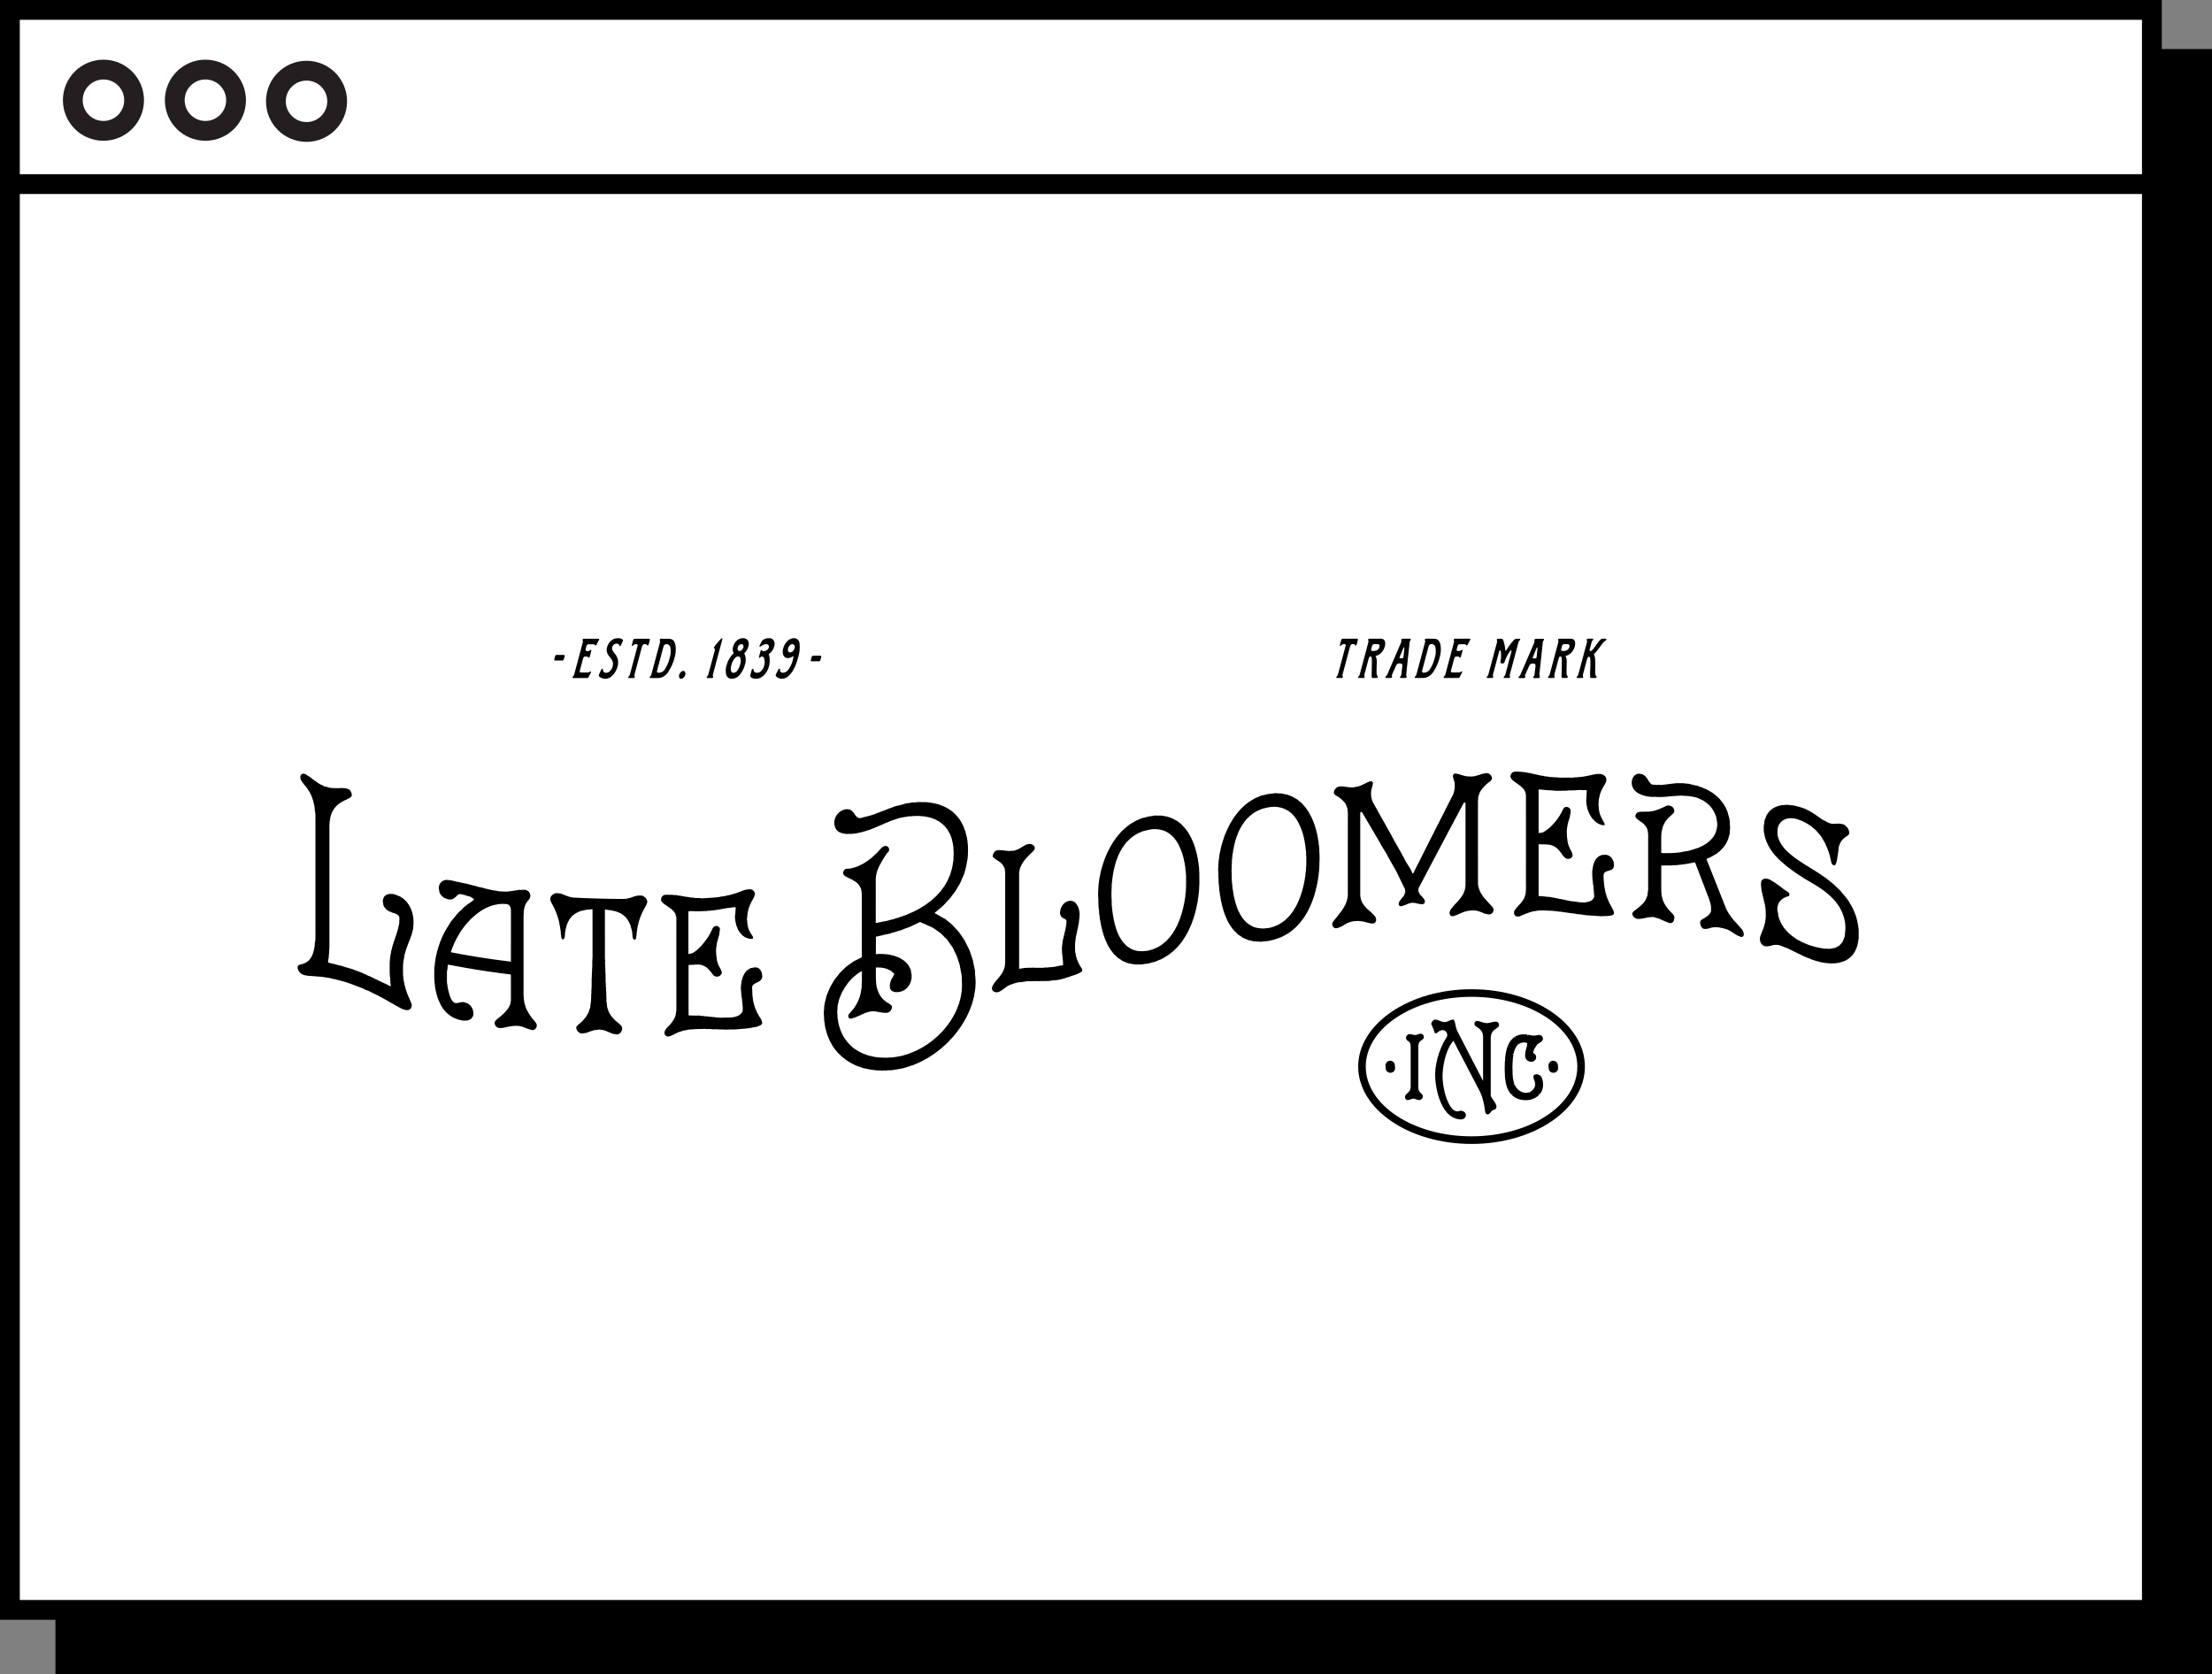 <?xml version="1.0" encoding="UTF-8"?> <svg xmlns="http://www.w3.org/2000/svg" viewBox="0 0 223.397 169.108"><rect x="0" y="0" width="223.397" height="169.108" fill="#808080" stroke="none"/><defs><style>.cls-1,.cls-3{fill:#fff;}.cls-1,.cls-2{stroke:#000;}.cls-1,.cls-2,.cls-3{stroke-miterlimit:10;stroke-width:2px;}.cls-2{fill:none;}.cls-3{stroke:#231f20;}</style></defs><title>latebloomers_2</title><g id="Layer_2" data-name="Layer 2"><g id="Layer_1-2" data-name="Layer 1"><rect x="5.6" y="4.954" width="217.797" height="164.154"></rect><rect class="cls-1" x="1" y="1" width="216.325" height="161.592"></rect><line class="cls-2" x1="1" y1="18.593" x2="217.325" y2="18.593"></line><circle class="cls-3" cx="10.448" cy="10.122" r="3.095"></circle><circle class="cls-3" cx="20.745" cy="10.122" r="3.095"></circle><circle class="cls-3" cx="30.957" cy="10.233" r="3.095"></circle><path d="M98.468,98.103c.011-.142-.068-.252-.066-.39a1.812,1.812,0,0,0-.06-.261c-.012-.138-.068-.26-.073-.4-.06-.226-.14-.442-.213-.661a4.878,4.878,0,0,0-.263-.671c-.097-.179-.191-.36-.276-.548a3.339,3.339,0,0,0-.316-.518c-.113-.158-.215-.324-.331-.48a1.851,1.851,0,0,1-.135-.153c-.071-.106-.176-.18-.252-.282-.062-.082-.148-.14-.206-.225a1.744,1.744,0,0,0-.329-.303c-.154-.123-.306-.249-.459-.373-.084-.059-.186-.091-.27-.15-.086-.064-.191-.101-.278-.163-.088-.062-.193-.097-.283-.157a2.02,2.02,0,0,0-.255-.134c.004-.025.004-.055.03-.073.231-.192.461-.386.693-.578.1-.08.182-.181.274-.27.134-.129.24-.285.38-.409a1.747,1.747,0,0,0,.289-.349c.104-.154.233-.289.341-.441.146-.187.244-.4.37-.597a4.053,4.053,0,0,0,.29-.549c.089-.223.197-.442.284-.666a7.826,7.826,0,0,0,.289-1.167c.032-.143.05-.285.08-.428a1.973,1.973,0,0,1,.02-.247c.015-.152.005-.301.017-.452.017-.13-.011-.252-.005-.38a2.221,2.221,0,0,0-.026-.446,5.003,5.003,0,0,0-.103-.702c-.05-.128-.062-.272-.103-.404-.036-.169-.122-.312-.166-.477a2.798,2.798,0,0,0-.209-.444,3.912,3.912,0,0,0-.338-.537c-.04-.062-.099-.108-.143-.167a3.722,3.722,0,0,0-.606-.578c-.057-.045-.125-.075-.183-.118a3.168,3.168,0,0,0-.636-.341,4.605,4.605,0,0,0-.594-.214c-.071-.029-.153-.023-.225-.049-.108-.035-.227-.04-.337-.069-.134-.023-.272-.028-.405-.053a2.543,2.543,0,0,0-.417-.014c-.113-.005-.226-.009-.339-.008-.243-.03-.505.068-.747.035-.141.014-.282.047-.422.067a3.114,3.114,0,0,0-.564.123c-.124.051-.252.065-.377.104a3.44,3.44,0,0,0-.811.254c-.263.067-.512.207-.773.283-.141.077-.293.1-.433.173-.062.033-.13.035-.192.063-.13.059-.264.103-.393.163-.29.085-.58.171-.872.233-.143.025-.282.097-.426.115a.522.522,0,0,1-.24-.021.855.855,0,0,1-.329-.32,1.49,1.49,0,0,0-.418-.459.611.611,0,0,0-.305-.086.763.763,0,0,0-.323.025,1.341,1.341,0,0,0-.58.311,2.315,2.315,0,0,0-.251.3,1.452,1.452,0,0,0-.166.402.963.963,0,0,0-.039.435,1.369,1.369,0,0,0,.131.463.889.889,0,0,0,.301.328,1.149,1.149,0,0,0,.326.145,1.262,1.262,0,0,0,.303.061c.092-.004.171.043.266.027a1.118,1.118,0,0,1,.268-.012c.118.014.241-.024.36-.022a3.628,3.628,0,0,0,.537-.096c.225-.034.447-.115.671-.165.15-.069.309-.094.46-.157.102-.056.213-.075.317-.127.236-.084.465-.192.697-.294.111-.058.232-.079.342-.146a2.963,2.963,0,0,1,.361-.147c.079-.027.152-.074.231-.101a2.17,2.17,0,0,1,.348-.128c.138-.052.277-.102.418-.143a1.63,1.63,0,0,1,.323-.093c.276-.06.553-.103.829-.148.129-.029.25.011.38-.022a2.021,2.021,0,0,1,.448-.014,1.057,1.057,0,0,1,.331.004c.116-.004.222.03.339.019a5.665,5.665,0,0,1,.67.132,3.825,3.825,0,0,1,.633.235c.115.083.257.124.367.214.146.118.298.229.432.361a4.478,4.478,0,0,1,.327.394c.098.143.174.301.259.454.048.122.093.247.145.368.038.133.071.267.103.403a2.823,2.823,0,0,1,.072.413,1.39,1.39,0,0,1,.033.384,3.101,3.101,0,0,1,.001.737,2.332,2.332,0,0,1-.035.54,1.542,1.542,0,0,0-.04.281.98.98,0,0,0-.047.252c-.063.257-.151.512-.226.767-.102.218-.184.442-.299.655a5.418,5.418,0,0,1-.491.769c-.084.097-.144.211-.235.301-.137.134-.253.288-.389.422-.167.148-.332.298-.498.447-.183.133-.363.272-.546.405-.129.097-.274.159-.404.253a8.422,8.422,0,0,1-.754.414c-.093.062-.201.077-.295.136-.153.072-.31.134-.464.201-.102.058-.213.069-.316.121a1.67,1.67,0,0,1-.306.095,1.134,1.134,0,0,1-.362.126c-.101.01-.192.079-.291.096-.128.025-.254.071-.381.09a4.635,4.635,0,0,1-.784.179,6.479,6.479,0,0,1-.687.135c.008-.178.001-.354.003-.53-.001-1.277.001-2.555-.001-3.832-.01-.112.028-.227.023-.339-.009-.126.069-.25.072-.376a3.954,3.954,0,0,1,.388-.91c.12-.199.215-.412.353-.602.11-.17.223-.338.332-.509a.366.366,0,1,0-.371-.631.69.69,0,0,0-.21.147c-.184.166-.325.373-.507.541-.197.171-.377.362-.582.522a6.204,6.204,0,0,1-.551.391,2.513,2.513,0,0,1-.346.202c-.098.052-.201.088-.294.15-.162.07-.33.117-.493.183-.142.022-.28.079-.422.093-.149.034-.295 0-.444.046a.482.482,0,0,0-.239.358.361.361,0,0,0,.078.256,1.108,1.108,0,0,0,.237.176c.179.084.356.173.535.257.115.051.206.137.32.19a1.44,1.44,0,0,1,.341.277,1.235,1.235,0,0,1,.193.291.852.852,0,0,1,.109.234,4.705,4.705,0,0,1,.067.47c.002,2.13-.004,4.261.003,6.391a5.048,5.048,0,0,1-.609.323,1.516,1.516,0,0,0-.331.189c-.202.144-.404.287-.605.431-.112.089-.202.202-.309.296-.092.078-.165.176-.259.251a1.876,1.876,0,0,0-.281.341c-.097.119-.197.236-.294.354a4.055,4.055,0,0,0-.281.455,4.009,4.009,0,0,0-.294.533c-.094.226-.189.452-.277.68-.064.189-.094.382-.15.572a3.35,3.35,0,0,0-.117.729,1.322,1.322,0,0,1-.024.277c-.006.155-.006.31.002.464a2.275,2.275,0,0,1,.02.383c-.006.16.057.303.065.461a2.597,2.597,0,0,0,.064.399c.01.103.059.191.075.292.049.146.08.3.132.446.079.187.15.378.231.564.129.226.244.462.39.676a6.71,6.71,0,0,0,.419.528c.09.105.204.186.294.29a5.143,5.143,0,0,0,.456.371,2.073,2.073,0,0,0,.337.24,6.552,6.552,0,0,0,.83.432c.185.074.381.125.568.196.159.065.342.07.505.126a6.373,6.373,0,0,0,.754.113c.225.045.466.021.696.049.123-.005.246-.011.369-.007.108.006.221-.033.33-.027.102-.003.203.008.307-.003.382-.061.764-.12,1.145-.2.116-.047.237-.046.351-.102.092-.044.189-.048.282-.088a2.308,2.308,0,0,1,.371-.118c.347-.162.706-.283,1.042-.48.197-.12.408-.206.599-.34.235-.159.481-.299.703-.479.163-.119.321-.247.481-.371.2-.173.394-.352.59-.53.17-.151.301-.34.472-.491a6.491,6.491,0,0,0,.474-.557c.114-.125.194-.275.303-.405.086-.111.158-.23.243-.342.126-.199.242-.404.36-.607a5.439,5.439,0,0,0,.328-.653c.14-.256.211-.529.324-.792.029-.073.05-.149.071-.223.067-.265.155-.529.205-.795a1.216,1.216,0,0,1,.043-.282c.025-.133.038-.265.061-.398a2.913,2.913,0,0,0,.016-.328,3.879,3.879,0,0,0,.011-.54c-.024-.12-.004-.251-.03-.369A3.05,3.05,0,0,1,98.468,98.103Zm-1.327,1.759a2.034,2.034,0,0,1-.048.422,4.344,4.344,0,0,1-.173.823c-.039.105-.042.213-.09.317-.105.241-.174.492-.299.727a5.627,5.627,0,0,1-.323.613c-.065.105-.131.21-.189.319-.067.128-.175.231-.253.352a7.545,7.545,0,0,1-.492.611c-.128.159-.281.294-.418.445-.194.189-.399.364-.606.536-.142.122-.299.221-.444.337-.171.137-.364.231-.542.354-.227.148-.473.25-.706.384-.081.051-.174.05-.252.107-.08.055-.173.057-.255.104a3.351,3.351,0,0,1-.315.117c-.118.046-.237.08-.356.113a1.566,1.566,0,0,1-.336.098c-.329.068-.658.119-.987.167a2.299,2.299,0,0,0-.403.008c-.121.018-.236-.005-.356.006-.106.007-.204-.024-.311-.009-.25-.014-.493-.051-.738-.084-.117-.017-.223-.065-.342-.074-.204-.049-.396-.125-.592-.192a1.869,1.869,0,0,1-.294-.13,2.063,2.063,0,0,1-.424-.228c-.109-.085-.248-.128-.35-.222a3.619,3.619,0,0,1-.508-.469c-.07-.09-.159-.16-.223-.255-.088-.124-.183-.242-.265-.37a4.081,4.081,0,0,1-.299-.589,4.776,4.776,0,0,1-.246-.749,2.268,2.268,0,0,1-.077-.396c.006-.119-.061-.216-.049-.336.01-.194-.027-.38-.019-.573-.006-.142.03-.287.021-.429a2.029,2.029,0,0,1,.084-.447c.047-.122.036-.25.094-.37.053-.124.089-.251.148-.373.043-.086.061-.18.11-.264.054-.095.104-.192.16-.286a2.549,2.549,0,0,1,.246-.4c.104-.116.169-.258.275-.372.123-.135.239-.276.366-.407.154-.142.316-.274.476-.408.125-.102.27-.167.398-.264a.201.201,0,0,1,.108-.027c-.005.356.001.711-.003,1.068-.034.218-.003.43-.035.648-.008.11-.053.219-.054.329a3.96,3.96,0,0,1-.703,1.658c-.148.216-.338.401-.501.606a.321.321,0,0,0-.075.221.256.256,0,0,0,.164.251,1.453,1.453,0,0,0,.296-.047c.147-.067.305-.095.449-.175a2.853,2.853,0,0,0,.376-.167c.077-.045.164-.058.242-.103a1.821,1.821,0,0,1,.565-.191.617.617,0,0,1,.204-.047c.099.011.204-.029.303-.017a1.414,1.414,0,0,1,.298.047,6.669,6.669,0,0,0,.745.106.877.877,0,0,0,.404-.035.689.689,0,0,0,.351-.446c.001-.078.026-.171-.025-.23a.935.935,0,0,0-.221-.191c-.099-.081-.231-.115-.326-.201-.12-.099-.244-.194-.357-.301a2.692,2.692,0,0,1-.374-.556,2.985,2.985,0,0,1-.214-.597,2.878,2.878,0,0,1-.076-.525c.007-.122-.023-.235-.022-.355-.002-.38.003-.761-.002-1.139.117.003.237-.006.353.006a2.663,2.663,0,0,1,.646.101,1.7,1.7,0,0,1,.308.125,1.257,1.257,0,0,1,.276.15,1.412,1.412,0,0,0,.285.252,2.941,2.941,0,0,1-.161.342,1.852,1.852,0,0,0-.21.416,1.942,1.942,0,0,0-.076.337.965.965,0,0,0,.031.428.458.458,0,0,0,.329.282.801.801,0,0,0,.339.052,1.363,1.363,0,0,0,.395-.058,1.279,1.279,0,0,0,.634-.378,1.677,1.677,0,0,0,.389-.653,1.96,1.96,0,0,1,.067-.276,3.764,3.764,0,0,0,.002-.411,1.955,1.955,0,0,1-.062-.364.598.598,0,0,0-.109-.286,2.305,2.305,0,0,0-.174-.336,4.232,4.232,0,0,0-.414-.407c-.135-.104-.289-.182-.428-.281-.181-.076-.369-.139-.551-.212-.201-.066-.418-.091-.624-.143a6.571,6.571,0,0,0-.738-.051c-.125-.017-.257.019-.383.012a1.091,1.091,0,0,0-.124.016c.006-.59.003-1.179.002-1.769.175-.033.35-.08.525-.115a2.55,2.55,0,0,1,.371-.087c.171-.058.345-.064.517-.112.122-.047.246-.085.37-.121.204-.036.402-.14.606-.173a2.946,2.946,0,0,0,.315-.118c.104-.018.196-.091.3-.116.149-.029.285-.123.435-.157.336-.16.675-.31,1.005-.487.409.158.798.354,1.201.524a1.576,1.576,0,0,1,.258.162c.195.109.355.266.549.376a1.293,1.293,0,0,1,.223.208,2.757,2.757,0,0,1,.218.211c.09.115.221.19.306.31.184.26.373.517.553.781.101.221.215.434.318.653a3.798,3.798,0,0,1,.225.586c.044.121.078.248.121.37a1.783,1.783,0,0,1,.078.311.673.673,0,0,0,.043.198c.033.293.125.566.136.867.004.141.003.284.006.426A5.108,5.108,0,0,1,97.141,99.863Z"></path><path d="M41.66,92.251a3.366,3.366,0,0,0-.187-.515,2.136,2.136,0,0,0-.229-.411c-.078-.092-.13-.201-.216-.286-.07-.069-.141-.136-.212-.204a1.793,1.793,0,0,0-.313-.224.638.638,0,0,0-.188-.108,1.954,1.954,0,0,1-.321-.126c-.103-.035-.206-.058-.309-.084a1.388,1.388,0,0,0-.61.055c-.122.081-.271.147-.315.305a.607.607,0,0,0-.074.202.677.677,0,0,0,.006.357c.03.072.007.137.025.207a1.596,1.596,0,0,0,.269.405,2.197,2.197,0,0,0,.302.212c.069.034.141.042.211.076a1.364,1.364,0,0,0,.3.115,2.359,2.359,0,0,1,.261.095,1.357,1.357,0,0,1,.214.194.235.235,0,0,1,.05.132.642.642,0,0,1,.017.188c-.034.159.007.345-.036.501-.031.113-.046.235-.084.345a1.177,1.177,0,0,1-.066.27c-.154.554-.366,1.074-.522,1.625-.015.116-.072.209-.082.327-.008.086-.063.147-.058.238.006.155-.074.275-.067.431.004.099-.046.177-.042.276a1.071,1.071,0,0,1-.021.266c-.012.437-.007.88.001,1.323.028.111.009.213.032.323.012.061.005.12.014.181.035.141-0.0.269.028.41a1.379,1.379,0,0,1,.038.249c-.173-.023-.33-.172-.503-.208a1.529,1.529,0,0,0-.361-.171c-.13-.088-.272-.124-.404-.204-.141-.081-.292-.116-.431-.209a1.748,1.748,0,0,1-.316-.162c-.096-.044-.195-.06-.29-.11-.102-.043-.2-.114-.303-.146a4.139,4.139,0,0,1-.407-.19c-.15-.055-.301-.092-.45-.163a4.101,4.101,0,0,1-.471-.181c-.184-.02-.374-.116-.56-.15-.157-.046-.314-.099-.471-.153-.145-.047-.285-.057-.429-.103a2.985,2.985,0,0,1-.333-.094,2.997,2.997,0,0,1-.614-.161,1.848,1.848,0,0,1,.065-.458c-.003-.159.028-.304.028-.461.028-.129.012-.279.036-.409.011-.355.006-.717.008-1.076q-.001-5.602 0-11.203a2.668,2.668,0,0,1,.012-.387c.01-.081,0-.17.012-.25a.66.66,0,0,0,.038-.192,2.509,2.509,0,0,1,.076-.371,2.284,2.284,0,0,1,.714-1.124,4.279,4.279,0,0,1,.706-.439,1.157,1.157,0,0,0,.222-.106,1.802,1.802,0,0,0,.404-.232c.026-.049.052-.099.078-.148a.766.766,0,0,0-.294-.617,1.394,1.394,0,0,0-.514-.125,2.629,2.629,0,0,0-.477-0c-.207.001-.415.002-.624-.007a1.441,1.441,0,0,1-.363-.043,1.916,1.916,0,0,1-.274-.082c-.069-.022-.132-.005-.201-.031-.078-.026-.147-.098-.224-.128a2.046,2.046,0,0,1-.271-.121c-.158-.101-.313-.216-.472-.313-.084-.081-.184-.123-.269-.204a2.666,2.666,0,0,0-.509-.353.716.716,0,0,0-.369-.175.302.302,0,0,0-.317.208.643.643,0,0,0,.069.48,5.055,5.055,0,0,0,.421.556,4.9,4.9,0,0,1,.433.635,2.999,2.999,0,0,1,.276.629c.027.08.059.16.08.24.031.105.034.206.074.312a2.916,2.916,0,0,1,.064.35c.039.129-.002.236.037.365a1.884,1.884,0,0,1,.048.429c.004,1.787.001,3.571.002,5.357-.001,2.397.003,4.796-.002,7.192-.029.094-.015.211-.048.303a.691.691,0,0,0-.019.232c.01.119-.049.203-.049.317a1.525,1.525,0,0,1-.078.337,2.064,2.064,0,0,1-.474.92,1.503,1.503,0,0,1-.439.282c-.188.099-.44.09-.608.218-.12.06-.083.256-.048.41a1.088,1.088,0,0,0,.356.448,1.671,1.671,0,0,0,.384.148.5.5,0,0,1,.222.042.91.91,0,0,1,.222.017.363.363,0,0,1,.183.012c.164-.006.341.029.51.035.186.019.368.018.558.052a.92.92,0,0,1,.21.021c.134.041.26.034.393.066a1.723,1.723,0,0,1,.324.062,2.178,2.178,0,0,0,.431.087c.224.081.444.112.668.185a4.725,4.725,0,0,1,.537.164,5.622,5.622,0,0,1,.604.218,2.25,2.25,0,0,1,.336.129c.149.064.301.088.449.167a1.738,1.738,0,0,1,.339.146c.177.111.367.125.544.237.187.075.362.204.55.265a2.494,2.494,0,0,0,.278.139c.091.036.169.122.263.147a1.44,1.44,0,0,1,.2.106c.119.046.225.138.344.182.108.075.226.118.33.204.113.04.214.125.326.168.262.167.532.31.801.451a1.588,1.588,0,0,0,.582.202.465.465,0,0,0,.4-.117.502.502,0,0,0,.137-.454,4.48,4.48,0,0,0-.245-.615,6.862,6.862,0,0,1-.262-.656c-.098-.255-.147-.513-.227-.769a2.127,2.127,0,0,0-.064-.347,6.116,6.116,0,0,1-.072-.642c-.004-.322-.007-.644.004-.961a2.425,2.425,0,0,0,.023-.283c.033-.129.031-.274.076-.398a2.813,2.813,0,0,0,.035-.304c.091-.262.151-.539.249-.798.083-.201.148-.412.235-.611.052-.152.125-.292.166-.45a3.218,3.218,0,0,0,.184-.628.921.921,0,0,0,.06-.26,1.02,1.02,0,0,1,.018-.266,4.557,4.557,0,0,0-.031-.894C41.7,92.458,41.676,92.355,41.66,92.251Z"></path><path d="M187.713,93.838a3.215,3.215,0,0,1-.064-.42c-.002-.082-.041-.173-.052-.256a4.948,4.948,0,0,0-.147-.589,6.137,6.137,0,0,0-.377-.916c-.092-.195-.227-.376-.323-.569a4.175,4.175,0,0,0-.451-.601c-.161-.184-.308-.381-.471-.562-.231-.215-.453-.441-.684-.651-.248-.207-.502-.399-.752-.599-.17-.127-.346-.236-.516-.36-.178-.127-.363-.227-.542-.349-.107-.078-.222-.124-.326-.206-.205-.113-.401-.251-.604-.364q-.363-.24-.726-.475a9.603,9.603,0,0,1-1.197-.948,3.562,3.562,0,0,1-.817-1.154,4.289,4.289,0,0,1-.143-.463c-.005-.174-.013-.348-.004-.518a1.388,1.388,0,0,1,.15-.552c.045-.075.104-.138.151-.211a2.054,2.054,0,0,1,.237-.209,1.471,1.471,0,0,1,.863-.228,1.601,1.601,0,0,1,.333.035,1.964,1.964,0,0,1,.434.128,4.023,4.023,0,0,1,.871.411c.106.063.207.143.317.197.118.087.227.192.342.289a2.343,2.343,0,0,1,.327.323c.132.176.301.326.419.513.125.245.301.474.404.726.087.213.2.424.264.639a6.029,6.029,0,0,1,.227.777c.049.159.063.312.106.471.048.125.175.258.294.253.077 0.0.103-.075.138-.13a1.471,1.471,0,0,0,.109-.345c.049-.153.048-.333.088-.491.027-.223.079-.433.088-.665a1.598,1.598,0,0,1,.561-1.116c.135-.117.296-.201.429-.321a.315.315,0,0,0,.087-.206.905.905,0,0,0-.327-.69.662.662,0,0,0-.423-.216c-.102-.003-.217-.059-.31-.036-.127.004-.255.002-.378.015a1.257,1.257,0,0,1-.75-.155c-.129-.056-.251-.154-.38-.195a1.666,1.666,0,0,1-.371-.24c-.362-.245-.719-.509-1.091-.713-.167-.052-.321-.185-.487-.23a6.467,6.467,0,0,0-.862-.261,1.693,1.693,0,0,0-.263-.061c-.243-.025-.487-.057-.726-.063-.141.012-.277.036-.421.04a2.295,2.295,0,0,0-.571.154,1.729,1.729,0,0,0-.844.664.754.754,0,0,0-.18.31c-.039.105-.086.206-.121.313a.445.445,0,0,0-.058.185,1.802,1.802,0,0,1-.046.364,1.861,1.861,0,0,0-.02.404,1.638,1.638,0,0,0,.019.327c.036.168.059.336.103.504a4.793,4.793,0,0,0,1.128,1.953c.085.08.157.173.24.256.167.162.343.313.521.463a4.976,4.976,0,0,0,.544.45c.137.084.258.203.396.286.188.155.392.274.59.409.266.162.524.346.793.504.297.167.591.354.889.524a1.808,1.808,0,0,0,.265.161c.214.154.438.286.647.456a6.798,6.798,0,0,1,.802.701c.104.121.229.225.322.358.133.178.27.355.386.544a5.305,5.305,0,0,1,.325.673,3.323,3.323,0,0,1,.162.508c.013.097.051.199.06.297a3.407,3.407,0,0,1,.027,1.048,3.024,3.024,0,0,0-.032.388,1.369,1.369,0,0,1-.071.214c-.05.113-.087.236-.134.35a1.237,1.237,0,0,1-.199.239.682.682,0,0,1-.197.199c-.128.07-.255.142-.386.207-.196.04-.397.069-.599.097a2.251,2.251,0,0,0-.294-.018,1.782,1.782,0,0,1-.493-.056c-.094-.038-.175-.008-.268-.045-.137-.045-.268-.046-.404-.1-.158-.06-.313-.077-.47-.135-.173-.047-.343-.139-.515-.2-.135-.075-.277-.103-.408-.191-.107-.077-.226-.103-.334-.174-.13-.088-.26-.174-.389-.263a4.694,4.694,0,0,1-.505-.415,2.24,2.24,0,0,1-.279-.299,2.32,2.32,0,0,1-.289-.357c-.057-.108-.127-.211-.185-.319a4.049,4.049,0,0,1-.288-.736c-.045-.106-.01-.201-.032-.305a1.251,1.251,0,0,1,.383-1.393,1.01,1.01,0,0,1,.246-.15,2.246,2.246,0,0,1,.504-.192c-.002-.091.003-.182-.003-.274a1.93,1.93,0,0,0-.297-.224c-.106-.079-.219-.139-.322-.221a10.27,10.27,0,0,0-1.301-.904.922.922,0,0,0-.401-.115.44.44,0,0,0-.257.023c-.084.018-.129.09-.188.142-.102.071-.059.237-.093.354a5.446,5.446,0,0,0,.095.83c.068.243.103.486.178.729,0,.118.068.238.079.357.01.086.061.174.062.26a5.598,5.598,0,0,1,.071.913,3.786,3.786,0,0,1-.023.485,3.053,3.053,0,0,0-.049.325c0,.085-.053.144-.06.226a2.593,2.593,0,0,1-.081.287c-.117.332-.265.645-.368.985a1.022,1.022,0,0,0,.041.469.658.658,0,0,0,.164.262.538.538,0,0,0,.419.179,1.485,1.485,0,0,0,.281-.014c.099-.021.195-.052.297-.068a1.068,1.068,0,0,1,.461-.059,1.43,1.43,0,0,1,.293.033c.278.092.553.221.831.317.084.028.161.094.245.122.155.056.304.154.459.218.123.052.24.139.366.179.255.109.504.267.762.362.164.081.333.107.496.201.156.062.314.113.471.165.135.051.267.06.403.113a5.745,5.745,0,0,0,1.163.158c.119.005.23-.015.352-.002.117-.01.229-.031.346-.041a3.807,3.807,0,0,0,.719-.214,2.218,2.218,0,0,0,.861-.703,2.499,2.499,0,0,0,.246-.436,2.945,2.945,0,0,0,.222-.705c.006-.186.076-.339.068-.531C187.719,94.393,187.719,94.116,187.713,93.838Z"></path><path d="M175.236,93.086a5.455,5.455,0,0,1-.4-.477c-.075-.107-.144-.217-.223-.321a4.956,4.956,0,0,1-.324-.601c-.096-.252-.199-.503-.296-.755-.169-.408-.315-.82-.49-1.225-.058-.137-.096-.277-.159-.412-.058-.124-.094-.252-.148-.377-.094-.213-.166-.431-.259-.645-.1-.281-.229-.555-.328-.836-.09-.223-.182-.446-.268-.67a1.078,1.078,0,0,1,.223-.114,2.668,2.668,0,0,0,.483-.249c.097-.071.212-.117.313-.182.085-.054.147-.136.236-.185a.808.808,0,0,0,.207-.196c.087-.116.218-.19.291-.318a2.619,2.619,0,0,0,.344-.567,2.309,2.309,0,0,0,.137-.346c.033-.145.074-.286.118-.426.012-.108 0-.223.013-.331a2.199,2.199,0,0,0,.011-.466c-.035-.204.002-.398-.049-.603-.027-.244-.134-.486-.18-.73a4.955,4.955,0,0,0-.312-.675,2.381,2.381,0,0,0-.328-.459,2.764,2.764,0,0,0-.254-.315c-.152-.145-.322-.267-.475-.409a2.615,2.615,0,0,0-.402-.261,3.362,3.362,0,0,0-.643-.327,3.152,3.152,0,0,0-.297-.117.829.829,0,0,1-.201-.076.821.821,0,0,0-.27-.075c-.165-.026-.328-.086-.492-.112a1.771,1.771,0,0,0-.4-.083c-.15.002-.303-.042-.452-.04-.124-.029-.235.018-.357-.006a2.543,2.543,0,0,0-.441.017c-.25.019-.493.064-.743.084-.186.042-.385.037-.572.076-.143.022-.296-.036-.436-.005-.113.016-.232-.02-.345-.013a.638.638,0,0,1-.31-.066,3.05,3.05,0,0,1-.415-.579,1.198,1.198,0,0,0-.462-.41,2.911,2.911,0,0,0-.329-.064.544.544,0,0,0-.222.036.646.646,0,0,0-.32.227c-.053.089-.111.174-.158.266a2.352,2.352,0,0,0-.059.36,1.189,1.189,0,0,0,.106.505,1.375,1.375,0,0,0,.216.322c.083.076.172.147.262.216a3.079,3.079,0,0,0,.696.291,2.523,2.523,0,0,0,.552.102c.257.046.505-.011.762.03a8.911,8.911,0,0,0,1.123-.052c.127-.023.263-.007.389-.038.242-.001.478-.042.721-.038a.863.863,0,0,1,.32-.004c.104.021.205.008.309.02a4.98,4.98,0,0,1,.969.138,1.713,1.713,0,0,1,.307.101c.121.052.236.123.36.166a2.054,2.054,0,0,1,.373.237,2.141,2.141,0,0,1,.241.187,2.221,2.221,0,0,1,.41.456,3.565,3.565,0,0,1,.228.379c.048.117.103.232.151.349a4.838,4.838,0,0,1,.137.732,1.979,1.979,0,0,1-.108.789,1.14,1.14,0,0,1-.146.373,1.067,1.067,0,0,1-.161.255,2.935,2.935,0,0,1-.744.699,3.075,3.075,0,0,0-.302.178c-.161.069-.316.15-.478.217q-.351.112-.702.223a3.236,3.236,0,0,1-.547.118c-.251.031-.487.113-.744.125a9.032,9.032,0,0,1-1.227.056,1.962,1.962,0,0,1-.495-.027c.01-.602-.01-1.209.014-1.809a2.108,2.108,0,0,1,.038-.37,2.249,2.249,0,0,1,.083-.289.756.756,0,0,1,.097-.326c.057-.114.11-.231.175-.34.055-.097.14-.169.198-.264a1.304,1.304,0,0,1,.25-.252c.12-.123.262-.223.376-.352a.385.385,0,0,0,.098-.231.755.755,0,0,0-.081-.261.564.564,0,0,0-.325-.255.668.668,0,0,0-.388-.007,7.803,7.803,0,0,1-1.118.474,3.825,3.825,0,0,1-.768.129c-.225-.027-.442.017-.666-.002a1.359,1.359,0,0,0-.348.068.421.421,0,0,0-.237.345c-.029.075.027.158.073.222a3.224,3.224,0,0,0,.535.422,1.58,1.58,0,0,1,.57.664,1.319,1.319,0,0,1,.081.344,2.779,2.779,0,0,1,.025.535q-0,2.656-0,5.311a4.44,4.44,0,0,0-.068.55c-.071.145-.119.302-.187.448a2.26,2.26,0,0,1-.411.503,3.524,3.524,0,0,1-.482.404c-.15.131-.345.226-.436.413-.051.069-.002.164.024.242a.677.677,0,0,0,.368.333,1.198,1.198,0,0,0,.26.025c.124-.019.255-.011.377-.042.125-.022.245-.056.372-.073a1.198,1.198,0,0,1,.397-.059,2.574,2.574,0,0,1,.338-.017c.082.019.163.054.246.079a1.595,1.595,0,0,1,.328.098c.114.043.22.111.337.147a4.939,4.939,0,0,0,.518.216.473.473,0,0,0,.342.061.333.333,0,0,0,.248-.192,1.176,1.176,0,0,0,.08-.37c-.021-.237-.232-.409-.392-.577a4.472,4.472,0,0,1-.456-.553,2.973,2.973,0,0,1-.282-.522,2.399,2.399,0,0,1-.093-.321,1.3,1.3,0,0,1-.082-.415c-.032-.354-.022-.705-.023-1.056 0-.6-.001-1.201 0-1.801.149.013.295-.007.444-.003.144.018.281-.016.427.002a2.4,2.4,0,0,0,.377-.022,5.792,5.792,0,0,0,.676-.054,11.571,11.571,0,0,0,1.457-.246,1.335,1.335,0,0,1,.169.369c.184.471.363.943.545,1.417.087.253.201.499.288.753.122.326.248.65.373.976a3.238,3.238,0,0,1,.14.407c.04.124.066.249.104.374a1.364,1.364,0,0,1,.025.316,2.157,2.157,0,0,1-.01.392,1.222,1.222,0,0,1-.493.517c-.145.129-.342.188-.484.32a.285.285,0,0,0-.11.238,1.042,1.042,0,0,0,.089.388.504.504,0,0,0,.257.25,1.21,1.21,0,0,0,.669-.086,1.826,1.826,0,0,1,.447-.068,1.705,1.705,0,0,1,.362.008,5.298,5.298,0,0,1,.97.236,7.901,7.901,0,0,1,.802.493,2.8,2.8,0,0,0,.296.148.787.787,0,0,0,.319.095.258.258,0,0,0,.199-.246.885.885,0,0,0-.248-.584C175.653,93.558,175.446,93.32,175.236,93.086Z"></path><path d="M121.104,87.862a2.114,2.114,0,0,0-.039-.448c-.025-.136-.029-.279-.056-.414-.029-.12-.022-.252-.059-.368a1.112,1.112,0,0,1-.051-.276c-.06-.237-.131-.47-.186-.709-.049-.118-.091-.24-.128-.364-.08-.225-.183-.436-.277-.652q-.15-.27-.301-.538c-.11-.152-.219-.305-.332-.454-.055-.061-.122-.11-.171-.176a2.049,2.049,0,0,0-.421-.393,1.712,1.712,0,0,0-.231-.173,2.425,2.425,0,0,1-.234-.123,2.554,2.554,0,0,0-.625-.261c-.213-.079-.454-.084-.675-.142-.215.003-.432.006-.643-.011-.166.02-.333.072-.497.079a2.459,2.459,0,0,0-.412.083c-.164.062-.331.072-.495.124a5.41,5.41,0,0,1-.547.244c-.105.055-.202.13-.308.179a3.944,3.944,0,0,0-.605.416,6.629,6.629,0,0,0-.526.476,2.443,2.443,0,0,0-.26.286,4.834,4.834,0,0,0-.4.51c-.071.115-.168.214-.233.332-.052.092-.104.185-.16.275a7.648,7.648,0,0,0-.385.725c-.064.119-.101.246-.158.367-.054.118-.104.237-.147.357-.13.379-.254.759-.349,1.141a1.511,1.511,0,0,0-.063.289c-.006.116-.067.231-.07.347a1.9,1.9,0,0,0-.062.396,5.119,5.119,0,0,0-.073.778,6.74,6.74,0,0,0-.017.833c.035.29.005.598.04.889a1.569,1.569,0,0,0,.027.328c.038.163.01.346.041.512a3.097,3.097,0,0,1,.05.343,1.192,1.192,0,0,0,.06.33c.003.179.08.332.078.513a1.027,1.027,0,0,1,.066.255c.039.11.061.228.098.339a4.166,4.166,0,0,0,.186.586c.063.21.168.397.245.599.093.202.215.384.324.575.104.149.222.286.327.434a1.321,1.321,0,0,0,.248.238c.057.051.106.111.16.167a.927.927,0,0,0,.205.133c.11.061.194.157.31.21.094.044.192.083.29.121a1.594,1.594,0,0,0,.265.105c.139.039.288.051.427.09a2.816,2.816,0,0,0,.6.045,3.193,3.193,0,0,0,.328-.006c.141-.005.284-.05.426-.063a1.717,1.717,0,0,0,.448-.079,4.015,4.015,0,0,1,.467-.118c.102-.029.195-.094.297-.125.106-.038.209-.091.316-.126.207-.091.395-.235.599-.336a3.826,3.826,0,0,0,.381-.278,3.342,3.342,0,0,0,.469-.408c.084-.09.184-.164.263-.259q.173-.208.346-.416c.084-.099.141-.214.218-.317a6.9,6.9,0,0,0,.458-.774c.099-.18.173-.368.258-.553.139-.291.226-.595.339-.892.065-.244.139-.487.204-.731.045-.224.098-.449.142-.673.008-.116.059-.232.062-.348.005-.146.055-.293.06-.439.011-.135.033-.27.046-.405a3.976,3.976,0,0,0,.026-.483,3.101,3.101,0,0,0,.018-.429c.006-.337.002-.673-.002-1.009C121.126,88.051,121.098,87.961,121.104,87.862Zm-1.354,2.303a1.332,1.332,0,0,0-.039.297c.007.155-.057.314-.066.47-.006.106-.045.213-.06.319-.008.115-.059.23-.067.345-.069.254-.126.509-.208.763-.055.147-.095.297-.147.444-.083.172-.133.353-.219.524a6.307,6.307,0,0,1-.355.675,3.243,3.243,0,0,1-.207.329c-.107.123-.189.266-.303.384a3.567,3.567,0,0,1-.379.393c-.114.095-.224.198-.343.285a3.478,3.478,0,0,1-.634.358,2.614,2.614,0,0,1-.607.214.993.993,0,0,1-.358.066,2.897,2.897,0,0,1-.863.009.41.41,0,0,1-.121-.022,3.307,3.307,0,0,1-.405-.123,3.171,3.171,0,0,1-.46-.274,1.373,1.373,0,0,1-.253-.211,1.76,1.76,0,0,0-.159-.166,3.352,3.352,0,0,1-.264-.356,4.626,4.626,0,0,1-.29-.523,5.186,5.186,0,0,1-.304-.86c-.051-.101-.054-.223-.095-.329a3.185,3.185,0,0,0-.075-.337,2.482,2.482,0,0,0-.038-.246,2.078,2.078,0,0,1-.042-.28c-.037-.155-.043-.32-.065-.48a2.368,2.368,0,0,1-.03-.317c-.04-.256-.002-.533-.038-.791a10.143,10.143,0,0,1,.016-1.035c.003-.134-.001-.268.007-.403.034-.27.053-.539.105-.81a2.492,2.492,0,0,1,.064-.392c.009-.146.073-.29.088-.436.03-.104.058-.207.078-.312a7.217,7.217,0,0,1,.241-.707,5.213,5.213,0,0,1,.343-.744,6.687,6.687,0,0,1,.533-.784c.085-.106.198-.183.288-.284a1.26,1.26,0,0,1,.212-.193,2.784,2.784,0,0,1,.354-.258,3.101,3.101,0,0,1,.613-.321.78.78,0,0,0,.128-.058,1.878,1.878,0,0,1,.321-.09,4.836,4.836,0,0,1,.871-.164,4.343,4.343,0,0,1,.551.038,2.868,2.868,0,0,1,.492.131,2.029,2.029,0,0,1,.495.262c.122.085.231.185.346.28a2.304,2.304,0,0,1,.304.354,3.029,3.029,0,0,1,.231.347,1.525,1.525,0,0,1,.15.288,6.08,6.08,0,0,1,.488,1.424c.005.133.07.245.072.379-0.0.1.043.184.05.281.023.1.007.212.026.314a5.217,5.217,0,0,1,.063.956C119.787,89.245,119.79,89.702,119.75,90.165Z"></path><path d="M133.198,85.339c-.031-.094-.013-.202-.035-.299-.014-.123-.049-.238-.055-.363a3.216,3.216,0,0,1-.07-.389c-.042-.117-.055-.245-.098-.362a6.872,6.872,0,0,0-.439-1.273c-.096-.231-.23-.438-.344-.658q-.169-.26-.358-.505c-.137-.128-.236-.292-.381-.412-.139-.116-.276-.234-.417-.347-.084-.062-.188-.095-.273-.154a2.665,2.665,0,0,0-.579-.267c-.225-.094-.483-.103-.716-.176-.121.001-.24-.004-.359-.01-.125.01-.237-.045-.364-.01-.268.055-.533.044-.801.117-.171.06-.346.065-.516.115a4.808,4.808,0,0,1-.553.23,6.572,6.572,0,0,0-.686.412,5.341,5.341,0,0,0-1.115,1.033c-.168.178-.291.388-.445.577-.097.146-.177.301-.273.449-.135.205-.223.429-.338.642-.08.15-.127.31-.202.462-.115.236-.173.484-.265.725q-.139.446-.246.895c-.015.067-.012.134-.033.201-.046.134-.052.27-.091.405-.009.163-.035.328-.06.493-.022.105-.004.207-.026.312-.027.158.004.309-.026.467a1.275,1.275,0,0,0,.009.38c.003.171.002.343.005.514-.002.12.03.232.021.355-.014.334.07.643.069.974.009.117.047.225.051.344a1.782,1.782,0,0,0,.041.289c.035.094.022.207.055.303a3.737,3.737,0,0,0,.095.444,2.63,2.63,0,0,0,.09.369c.039.102.039.221.088.318.039.13.088.256.13.386.067.208.173.395.248.599a2.94,2.94,0,0,0,.157.289,2.809,2.809,0,0,0,.275.435,2.544,2.544,0,0,0,.348.418,2.986,2.986,0,0,1,.266.269,1.317,1.317,0,0,0,.278.187c.091.056.164.136.26.186.136.065.28.116.416.182a1.26,1.26,0,0,0,.385.104,3.069,3.069,0,0,0,.319.078c.223.026.455.017.678.043.208-.025.418-.054.626-.062a1.74,1.74,0,0,0,.408-.085,2.559,2.559,0,0,0,.627-.174c.143-.032.277-.109.419-.148.112-.055.222-.114.331-.177a4.001,4.001,0,0,0,.368-.207,5.8,5.8,0,0,0,.665-.518,4.352,4.352,0,0,0,.353-.353,6.069,6.069,0,0,0,.455-.557,7.197,7.197,0,0,0,.808-1.443c.108-.219.175-.45.262-.675.092-.235.141-.477.216-.715.049-.146.057-.295.111-.44.021-.157.067-.313.09-.471a1.819,1.819,0,0,0,.052-.293c-.004-.106.045-.213.047-.319.019-.158.026-.315.057-.472a7.508,7.508,0,0,0,.035-.799,8.416,8.416,0,0,0,.016-.895C133.228,85.992,133.265,85.652,133.198,85.339Zm-1.295,2.274a3.238,3.238,0,0,1-.06.636,2.385,2.385,0,0,1-.022.279c-.041.136-.03.273-.07.41-.035.114-.033.231-.07.345-.035.093-.022.189-.063.281-.064.241-.12.484-.209.721a4.532,4.532,0,0,1-.187.515,5.36,5.36,0,0,1-.285.632c-.089.193-.217.367-.32.553-.057.094-.133.175-.198.263a2.552,2.552,0,0,1-.178.232,5.951,5.951,0,0,1-.443.435,2.978,2.978,0,0,1-.385.289c-.125.069-.242.154-.369.215-.076.039-.159.056-.234.096a2.298,2.298,0,0,1-.371.133,3.024,3.024,0,0,1-.449.092c-.113-.007-.23.037-.342.027a1.31,1.31,0,0,1-.35-.012,2.344,2.344,0,0,1-.719-.154,1.521,1.521,0,0,1-.173-.089,2.793,2.793,0,0,1-.543-.368,3.808,3.808,0,0,1-.367-.419,3.002,3.002,0,0,1-.292-.468c-.039-.098-.095-.185-.14-.278a5.471,5.471,0,0,1-.296-.854c-.051-.107-.056-.235-.099-.346-.005-.135-.072-.247-.074-.382a1.563,1.563,0,0,0-.054-.264c-.016-.074-.002-.158-.025-.229-.061-.212-.041-.45-.086-.668-.035-.358-.035-.725-.037-1.091a2.237,2.237,0,0,1-.019-.278c.039-.217.004-.426.032-.643.013-.099.002-.195.008-.293.001-.171.05-.347.05-.518.01-.147.065-.297.067-.443-.002-.115.058-.231.064-.346a1.604,1.604,0,0,1,.06-.263c.011-.122.064-.242.083-.364a7.152,7.152,0,0,1,.276-.797,3.952,3.952,0,0,1,.26-.561,3.576,3.576,0,0,1,.258-.423,3.643,3.643,0,0,1,.364-.483c.076-.089.172-.157.251-.244a3.884,3.884,0,0,1,.452-.37,3.53,3.53,0,0,1,.764-.382.905.905,0,0,1,.226-.085c.125-.018.248-.061.373-.085a3.735,3.735,0,0,1,.591-.079,1.38,1.38,0,0,1,.309.006,2.712,2.712,0,0,1,.65.117,3.584,3.584,0,0,1,.438.194,2.551,2.551,0,0,1,.54.402,3.531,3.531,0,0,1,.425.513,3.886,3.886,0,0,1,.305.553,5.868,5.868,0,0,1,.453,1.295c.041.106.034.23.073.338a1225.688,1225.688,0,0,0,.093.577c.003.148.041.287.048.435.037.165-.002.348.035.513.011.326.004.655.003.983C131.925,87.477,131.901,87.545,131.903,87.613Z"></path><path d="M53.731,102.815a4.248,4.248,0,0,1-.352-.513,4.068,4.068,0,0,1-.279-.548c-.052-.203-.131-.4-.165-.605a2.228,2.228,0,0,1-.023-.24,5.151,5.151,0,0,1-.036-.853q-.001-3.753-0-7.506a.895.895,0,0,1,.013-.204,2.147,2.147,0,0,1,.031-.451A2.253,2.253,0,0,1,53,91.538a1.271,1.271,0,0,1,.156-.345c.11-.193.304-.33.379-.547.009-.084.052-.166.016-.254a.616.616,0,0,0-.163-.356.725.725,0,0,0-.51-.172.803.803,0,0,0-.196.008c-.109.031-.23-.017-.34.009-.18.047-.37.056-.553.093-.123.002-.236.046-.36.042-.063-.002-.117.028-.179.029-.097.01-.197-.003-.295 0a2.79,2.79,0,0,1-.289-.008c-.106-.022-.209.002-.314-.027a3.429,3.429,0,0,0-.381-.067,4.941,4.941,0,0,1-.694-.146,3.134,3.134,0,0,1-.494-.124c-.155-.056-.316-.055-.472-.108-.097-.018-.191-.056-.287-.084-.117-.042-.237-.043-.353-.084-.289-.067-.575-.164-.866-.207-.15-.015-.298-.077-.447-.099a5.968,5.968,0,0,1-.622-.136,2.283,2.283,0,0,0-.468-.074.805.805,0,0,0-.883.464.778.778,0,0,0-.062.428,2.893,2.893,0,0,1,.06.348,1.138,1.138,0,0,0,.293.416,2.141,2.141,0,0,0,.252.18,1.206,1.206,0,0,1,.196.06.431.431,0,0,0,.186.059c.078-.012.165.027.242.007a.883.883,0,0,0,.307-.119,2.011,2.011,0,0,0,.321-.294.5.5,0,0,1,.235-.139c.164.024.328.059.492.091a2.605,2.605,0,0,0,.488.148,1.452,1.452,0,0,1,.454.268c.009.034.013.077-.017.095a3.945,3.945,0,0,1-.422.315,4.148,4.148,0,0,0-.544.417c-.116.096-.208.218-.322.316a3.404,3.404,0,0,0-.383.373c-.145.193-.309.369-.452.563a2.586,2.586,0,0,0-.266.355c-.134.227-.278.446-.412.673a8.152,8.152,0,0,0-.548,1.157c-.062.134-.097.283-.153.42-.056.151-.091.312-.14.465a2.081,2.081,0,0,0-.077.278c-.011.109-.047.208-.065.313a1.687,1.687,0,0,0-.053.231,1.643,1.643,0,0,1-.05.342c-.028.084-.012.183-.034.27-.006.178-.058.341-.05.523-.001.149-.006.298-.001.448a6.808,6.808,0,0,0,.023.809c.002.152.05.309.047.46a2.24,2.24,0,0,0,.043.236,1.164,1.164,0,0,0,.054.272c.027.099.039.198.076.296a1.097,1.097,0,0,0,.085.301,7.216,7.216,0,0,0,.306.725,3.056,3.056,0,0,0,.959,1.115,2.928,2.928,0,0,0,.407.244c.112.066.238.069.349.14.09.034.185.032.276.068a2.144,2.144,0,0,0,.437.066.575.575,0,0,1,.201-.01.966.966,0,0,0,.415-.153.799.799,0,0,0,.261-.383,1.548,1.548,0,0,0-.043-.544,1.167,1.167,0,0,0-.12-.256.821.821,0,0,0-.271-.3c-.077-.052-.147-.135-.24-.132-.086-.003-.16-.079-.246-.089a1.024,1.024,0,0,0-.287.001c-.171.027-.334.076-.505.1a1.32,1.32,0,0,1-.173-.03c-.057-.036-.109-.081-.164-.12a2.036,2.036,0,0,1-.374-.786,5.853,5.853,0,0,1-.183-.797c-.001-.12-.043-.242-.051-.362-.01-.338-.001-.672-.002-1.008a.704.704,0,0,1,.017-.198c.054-.192.034-.41.094-.599.923.176,1.846.347,2.769.495,1.192.196,2.384.36,3.576.508.007.827,0,1.653.003,2.48a.733.733,0,0,1-.03.284.783.783,0,0,0-.024.223c-.053.114-.109.227-.166.339a2.34,2.34,0,0,1-.242.332,5.28,5.28,0,0,1-.854.781,1.066,1.066,0,0,0-.32.364.522.522,0,0,0,.165.468.602.602,0,0,0,.313.144c.078.016.145-.028.223-.014a.965.965,0,0,0,.27-.037c.101-.024.203-.042.301-.073.149-.024.3-.046.446-.082a1.63,1.63,0,0,1,.186-.01,2.419,2.419,0,0,1,.776.039c.084.016.157.071.24.089a2.923,2.923,0,0,1,.337.127,2.99,2.99,0,0,0,.38.12.745.745,0,0,0,.217.045.649.649,0,0,0,.194-.073.605.605,0,0,0,.167-.23.432.432,0,0,0-.007-.358C54.038,103.179,53.875,103.004,53.731,102.815Zm-2.134-5.693q-3.031-.361-6.061-.947c.023-.145.098-.265.131-.406.086-.217.185-.427.272-.644.138-.251.259-.513.413-.755a5.003,5.003,0,0,1,.362-.558,7.189,7.189,0,0,1,.685-.828,4.297,4.297,0,0,1,.52-.49,5.523,5.523,0,0,1,.603-.462,2.234,2.234,0,0,1,.345-.207,1.873,1.873,0,0,1,.37-.187,4.191,4.191,0,0,1,.675-.24c.092-.021.186-.033.28-.049a.551.551,0,0,1,.204-.035,2.888,2.888,0,0,1,.294-.024c.06.009.118-.006.179.004a3.058,3.058,0,0,1,.36.026,1.514,1.514,0,0,1,.157.067,1.09,1.09,0,0,1,.139.181.99.99,0,0,1,.076.388q.002,1.939 0,3.877C51.598,96.263,51.607,96.695,51.597,97.123Z"></path><path d="M137.781,93.098c.208.029.393.125.604.143a.977.977,0,0,0,.313.022l.013-.002a.278.278,0,0,0,.221-.176.412.412,0,0,0,.017-.357c-.019-.045-.03-.094-.052-.138l-.006-.01a5.8,5.8,0,0,0-.723-.702l-.003-.003a4.621,4.621,0,0,1-.405-.436l-.002-.003a1.676,1.676,0,0,1-.249-.432l-.002-.004a2.066,2.066,0,0,1-.13-.566l-.001-.012q-.002-4.086,0-8.172a1.315,1.315,0,0,1,.008-.186.071.071,0,0,1,.063-.057.201.201,0,0,1,.079.006.05.05,0,0,1,.027.021c.174.279.336.565.501.85.322.537.639,1.078.956,1.619.116.182.22.371.327.559h-0c.079.185.405.699.593,1.007l.12.204c.32.646.716,1.235,1.043,1.88.254.536.515,1.068.776,1.601l-.009.001.013.007.023.047c.007.095.023.188.025.284a.069.069,0,0,1-.003.021c-.03.097-.077.19-.108.287a.522.522,0,0,1-.148.201l-.007.009c-.108.156-.242.297-.336.463a.43.43,0,0,0-.037.336l.003.009a.234.234,0,0,0,.251.1l.007-.001a3.791,3.791,0,0,0,.683-.252l.01-.003c.114-.025.23-.068.346-.086.115-.004.231.018.346.021l.01.001a3.297,3.297,0,0,0,.683.125l.007-0a.285.285,0,0,0,.251-.146l.003-.01a.406.406,0,0,0-.037-.329,4.992,4.992,0,0,0-.336-.401l-.007-.007a.402.402,0,0,1-.148-.173c-.031-.092-.077-.176-.108-.267a.062.062,0,0,1-.003-.021c.002-.087.015-.175.023-.263.037-.076.069-.142.074-.15.387-.708.751-1.426,1.131-2.135.468-.898.944-1.789,1.415-2.68.169-.301.314-.615.486-.914.318-.599.634-1.198.956-1.793.165-.315.327-.63.501-.94a.065.065,0,0,1,.027-.026.219.219,0,0,1,.079-.02.057.057,0,0,1,.063.046,1.256,1.256,0,0,1,.008.184q.002,4.086,0,8.172a.052.052,0,0,1-.001.013,2.316,2.316,0,0,1-.13.589l-.002.005a2.104,2.104,0,0,1-.249.477l-.002.003a6.068,6.068,0,0,1-.405.509l-.003.004a7.568,7.568,0,0,0-.723.834l-.006.011c-.021.048-.033.099-.052.147a.402.402,0,0,0,.017.353.221.221,0,0,0,.221.135.062.062,0,0,1,.013-.001,1.062,1.062,0,0,0,.313-.079c.211-.057.397-.186.604-.253l.005-.002a3.376,3.376,0,0,1,.666-.206l.007-.001a1.902,1.902,0,0,0,.257-.032l.004-.001a2.477,2.477,0,0,1,.54.014,1.849,1.849,0,0,1,.47.143l.004.001c.122.031.228.1.346.143a2.356,2.356,0,0,0,.28.067.75.75,0,0,0,.333.01.062.062,0,0,0,.021-.006.872.872,0,0,0,.153-.099.435.435,0,0,0,.08-.569c-.12-.179-.293-.312-.428-.478-.193-.225-.405-.433-.58-.672l-.002-.004c-.074-.116-.147-.233-.222-.347a2.628,2.628,0,0,1-.155-.375,1.908,1.908,0,0,1-.114-.701l-0-.003q-.002-4.054-.001-8.109c-0-.128.022-.256.025-.384a1.127,1.127,0,0,1,.071-.299l.002-.005a1.655,1.655,0,0,1,.202-.45,3.707,3.707,0,0,1,.825-.843.659.659,0,0,0,.293-.352l.002-.014a.567.567,0,0,0-.548-.542.067.067,0,0,0-.013.001,3.068,3.068,0,0,0-.621.14,2.79,2.79,0,0,1-.365.108l-.014.004a1.531,1.531,0,0,1-.517.085,4.108,4.108,0,0,1-.549-.026l-.008-.001c-.196-.04-.384-.107-.577-.156a1.769,1.769,0,0,0-.516-.115l-.007 0a.272.272,0,0,0-.207.352l.003.008c.041.099.042.212.085.311l.002.004a1.449,1.449,0,0,1,.085.529,1.774,1.774,0,0,1-.042.473l-.001.01a1.912,1.912,0,0,1-.192.583l-.003.006c-.392.742-.752,1.5-1.147,2.244-.264.543-.552,1.076-.815,1.62-.335.649-.662,1.303-.993,1.957-.316.657-.666,1.3-.981,1.959a.063.063,0,0,1-.092.03.037.037,0,0,1-.014-.022,2.506,2.506,0,0,0-.144-.317c-.185-.367-.468-.727-.643-1.098-.288-.576-.835-1.487-1.183-2.131l-0-.006q-.057-.108-.116-.214l-.001-.003-0.0 0c-.23-.42-.472-.832-.698-1.254-.395-.671-.755-1.364-1.147-2.034l-.003-.005a1.624,1.624,0,0,1-.192-.548l-.001-.01a1.687,1.687,0,0,1-.042-.465,1.577,1.577,0,0,1,.085-.545l.002-.004c.043-.107.044-.22.086-.327l.003-.009c.057-.162-.066-.337-.207-.314l-.007.001a2.068,2.068,0,0,0-.516.209c-.193.084-.381.185-.577.26l-.008.003a4.357,4.357,0,0,1-.549.125,1.465,1.465,0,0,1-.517.007.053.053,0,0,0-.014-.002,2.505,2.505,0,0,1-.365-.044,2.875,2.875,0,0,0-.621-.031l-.013.001a.706.706,0,0,0-.548.637l.002.014a.515.515,0,0,0,.293.302,2.873,2.873,0,0,1,.826.699,1.357,1.357,0,0,1,.202.414l.002.005a.996.996,0,0,1,.071.286c.002.128.025.251.025.38q-.003,4.055-.001,8.109l-0.0.003a2.073,2.073,0,0,1-.114.722,3.143,3.143,0,0,1-.156.402c-.076.128-.148.257-.222.386l-.003.004c-.175.27-.387.515-.58.773-.135.189-.308.351-.427.551a.409.409,0,0,0,.08.556.697.697,0,0,0,.153.073.058.058,0,0,0,.021.003.795.795,0,0,0,.333-.068,2.719,2.719,0,0,0,.28-.115c.118-.063.225-.15.346-.203l.004-.002a2.219,2.219,0,0,1,.47-.226,2.651,2.651,0,0,1,.54-.11l.004 0a1.86,1.86,0,0,0,.257-.014h.007a3.036,3.036,0,0,1,.666.086Z"></path><path d="M76.347,102.01a4.852,4.852,0,0,1-.296-1c-.021-.089-.004-.186-.032-.273-.037-.114-.011-.242-.041-.357a4.805,4.805,0,0,0-.024-.616.426.426,0,0,1,.122-.303c.185-.181.445-.229.648-.383a.573.573,0,0,0,.256-.42c.023-.104-.026-.195-.023-.296a.816.816,0,0,0-.137-.35.611.611,0,0,0-.393-.297c-.085-.024-.177.001-.263-.015a1.529,1.529,0,0,1-.375.077c-.081.056-.165.107-.25.157a1.083,1.083,0,0,0-.227.213,2.165,2.165,0,0,0-.327.629c-.018.055-.025.111-.042.166a.839.839,0,0,0-.063.253c.003.144-.052.288-.048.432.005.067-.031.135-.014.201.027.1.004.21.029.31.015.079 0.0.164.02.242a1.509,1.509,0,0,1,.015.249,1.744,1.744,0,0,1,.066.487,2.661,2.661,0,0,1,.042.354,1.088,1.088,0,0,0,.023.227c-.001.111-.007.223 0.0.334a.375.375,0,0,1-.061.193.968.968,0,0,1-.346.328,1.748,1.748,0,0,1-.555.18,3.588,3.588,0,0,1-.666.034c-.082.003-.165.015-.247.011-.146-.018-.298.026-.443.004-.098-.009-.196-.017-.295-.022-.144-.004-.28-.053-.425-.045-.095.009-.182-.034-.277-.028a1.242,1.242,0,0,1-.285-.037c-.073-.015-.15.004-.223-.01a2.246,2.246,0,0,0-.264-.035c-.155.016-.297-.065-.453-.04-.174.021-.345-.002-.518.005-.137-.017-.276-.006-.413-.021q-.006-2.545-.001-5.091c.292-.006.585-.032.878-.044a3.024,3.024,0,0,1,.322.025,1.09,1.09,0,0,1,.262.077,1.394,1.394,0,0,1,.535.362,5.234,5.234,0,0,1,.435.521.502.502,0,0,0,.715.15.51.51,0,0,0,.217-.289c-.048-.37-.327-.635-.414-.99a1.408,1.408,0,0,1-.104-.538.927.927,0,0,1-.045-.331,2.687,2.687,0,0,1,.041-.959,1.143,1.143,0,0,1,.02-.204c.037-.109.052-.222.095-.33a3.371,3.371,0,0,1,.153-.511,2.225,2.225,0,0,1,.04-.41.357.357,0,0,0-.407-.464.437.437,0,0,0-.311.235c-.129.241-.22.5-.371.73-.087.149-.188.289-.29.428a3.194,3.194,0,0,1-.271.348,4.554,4.554,0,0,1-.596.627,2.371,2.371,0,0,1-.507.368c-.136.04-.274.072-.412.103-.003-1.421-0-2.843-.002-4.265a.073.073,0,0,1,.077-.066,4.125,4.125,0,0,1,.667.01,2.431,2.431,0,0,1,.323-.002c.207-.001.414-.027.621-.027a.403.403,0,0,0,.201-.015c.231-.025.464-.03.695-.059.096-.03.196-.019.293-.048.11-.032.225-.019.335-.052.202-.032.403-.072.605-.107.17-.045.344-.024.514-.073.141-.02.283-.026.424-.047a1.092,1.092,0,0,1,.011.306c-.031.145-.009.29-.043.434a2.021,2.021,0,0,0,.008.6c.042.189.07.383.13.566.068.13.095.282.175.406a2.179,2.179,0,0,0,.256.37,1.487,1.487,0,0,0,.516.406,2.172,2.172,0,0,1,.251.087,1.339,1.339,0,0,0,.448.023.379.379,0,0,0,.008-.185c-.084-.198-.241-.35-.321-.55-.043-.099-.098-.191-.14-.291a1.419,1.419,0,0,0-.061-.265,3.666,3.666,0,0,1-.056-.498c.006-.068-.03-.126-.024-.193a3.224,3.224,0,0,0,.048-.471.931.931,0,0,0,.021-.212.873.873,0,0,0,.065-.232.854.854,0,0,1,.059-.212,3.341,3.341,0,0,1,.17-.425c.104-.238.25-.459.357-.696.051-.129.126-.279.061-.406a.534.534,0,0,0-.368-.358.526.526,0,0,1-.142-.002,2.607,2.607,0,0,0-.42.055,1.276,1.276,0,0,0-.235.073c-.11.028-.211.088-.321.115-.098.046-.203.068-.3.117-.075.037-.158.042-.234.073-.114.048-.235.063-.35.106a2.465,2.465,0,0,1-.306.069c-.121.015-.237.072-.358.08-.106.007-.209.042-.315.045-.121.004-.236.061-.356.07q-.763.07-1.525.107a.697.697,0,0,1-.24-.009,1.378,1.378,0,0,0-.298-.012c-.073-.01-.147-0-.22-.006-.1-.007-.195-.043-.296-.042a.721.721,0,0,1-.2-.014c-.11-.026-.225-.032-.335-.055-.091-.024-.188-.016-.279-.04-.112-.029-.231-.034-.343-.065-.105-.025-.218-.014-.321-.047a.857.857,0,0,0-.292-.035c-.095.007-.185-.02-.279-.017-.147-.023-.298.013-.444-.017a1.881,1.881,0,0,0-.394.037c-.125.077-.267.188-.265.347a.364.364,0,0,0,.071.346,1.934,1.934,0,0,0,.385.322c.085.043.153.112.236.16.086.051.155.125.242.175a1.804,1.804,0,0,1,.292.256,1.175,1.175,0,0,1,.165.229.296.296,0,0,1,.069.167c-.008.089.05.16.067.242-.006.68-.001,1.359-.002,2.039q.001,3.695.001,7.391a3.101,3.101,0,0,0-.07.448,2.618,2.618,0,0,1-.182.424,3.322,3.322,0,0,1-.516.667,2.412,2.412,0,0,0-.36.437.56.56,0,0,0-.054.399.409.409,0,0,0,.261.229.895.895,0,0,0,.292-.035c.233-.091.456-.209.681-.321a2.38,2.38,0,0,1,.462-.165,2.142,2.142,0,0,0,.218-.079,1.777,1.777,0,0,0,.223-.027,1.996,1.996,0,0,1,.537-.082c.231-.017.463-.032.695-.039.173-.014.343.004.516-.012.188-.021.371.027.559.01.204-.012.401.045.605.026.246-.016.487.033.733.012a4.339,4.339,0,0,0,.7.01c.211-.019.417.013.628-.009.284-.018.568-.044.851-.069a6.523,6.523,0,0,0,1.013-.139c.098-.031.199-.017.296-.054a2.209,2.209,0,0,0,.349-.136.369.369,0,0,0,.237-.258,1.436,1.436,0,0,0-.27-.609A5.666,5.666,0,0,1,76.347,102.01Z"></path><path d="M162.564,91.24a5.35,5.35,0,0,1-.33-.797,4.672,4.672,0,0,1-.158-.677,2.804,2.804,0,0,1-.065-.408c-.026-.106-.007-.213-.033-.319a5.143,5.143,0,0,1-.027-.583.515.515,0,0,1,.091-.314.728.728,0,0,1,.39-.187,1.701,1.701,0,0,0,.402-.169.409.409,0,0,0,.149-.274.494.494,0,0,0,.015-.2,1.15,1.15,0,0,1-.024-.255c-.026-.082-.076-.156-.11-.235a.816.816,0,0,0-.679-.49c-.092-.015-.178.018-.268.007a.637.637,0,0,0-.307.083.949.949,0,0,0-.48.429,1.946,1.946,0,0,0-.182.387,2.618,2.618,0,0,0-.096.45,3.11,3.11,0,0,0-.044.309,5.906,5.906,0,0,0,.019.72c.002.158.046.315.048.473-.001.121.047.239.05.36.023.137.003.274.038.41.009.186.033.372.043.557a.647.647,0,0,1-.219.382,1.041,1.041,0,0,1-.354.172,3.277,3.277,0,0,1-.382.07,6.212,6.212,0,0,1-.688-.034,1.545,1.545,0,0,0-.314-.055c-.129.001-.254-.033-.381-.038-.093-.003-.178-.05-.269-.055-.138-.004-.267-.068-.403-.081-.137-.017-.267-.077-.404-.08-.11-.004-.211-.059-.32-.071-.165-.009-.322-.08-.487-.082-.086 0-.16-.056-.244-.054-.218-.005-.433-.041-.649-.057-.167-.038-.341-.008-.507-.049.009-.249.003-.499.005-.748q-0-2.14-0-4.28a.551.551,0,0,0-.019-.195c.321.028.646-.009.967.042a1.356,1.356,0,0,1,.393.071c.082.04.166.077.251.113a1.781,1.781,0,0,1,.263.191,1.328,1.328,0,0,1,.266.28c.073.1.158.192.227.296a1.703,1.703,0,0,0,.299.36.473.473,0,0,0,.444.113.404.404,0,0,0,.33-.267.591.591,0,0,0-.034-.288,2.564,2.564,0,0,0-.208-.431,2.829,2.829,0,0,1-.253-.753c-.028-.099-.013-.201-.039-.3a2.4,2.4,0,0,1-.028-.426,1.969,1.969,0,0,1-0-.51c.001-.128.05-.247.051-.375.066-.321.173-.629.26-.943.003-.135.061-.258.055-.394a.59.59,0,0,0-.045-.353.488.488,0,0,0-.415-.193.371.371,0,0,0-.274.201,2.148,2.148,0,0,0-.15.296,5.294,5.294,0,0,1-.858,1.223,4.105,4.105,0,0,1-.927.782.65.65,0,0,1-.322.108,1.226,1.226,0,0,1-.242.023c.009-.102.007-.205.008-.307q0-1.053,0-2.106c-.004-.654.006-1.308-.005-1.961a.352.352,0,0,1,.192-.011c.12.023.245.002.365.033a2.467,2.467,0,0,1,.291.027c.176.023.356-.003.531.034a2.728,2.728,0,0,1,.366.033,1.866,1.866,0,0,0,.284-.009,2.568,2.568,0,0,0,.373-.006,3.404,3.404,0,0,0,.541-.017,2.208,2.208,0,0,1,.296-.013,5.461,5.461,0,0,0,.55-.018,3.163,3.163,0,0,1,.655-.008c.125.011.248-.013.374-.003a.263.263,0,0,0,.047.049,2.315,2.315,0,0,1-.017.328c-.013.122.003.248-.019.368a3.595,3.595,0,0,0,.018.745,2.004,2.004,0,0,1,.066.327,3.517,3.517,0,0,0,.326.768,1.704,1.704,0,0,0,.263.359,2.851,2.851,0,0,0,.304.297,1.862,1.862,0,0,0,.374.213,1.086,1.086,0,0,0,.477.099,1.017,1.017,0,0,0-.004-.214,5.233,5.233,0,0,1-.346-.652,1.396,1.396,0,0,1-.131-.345,2.659,2.659,0,0,1-.104-.592c.003-.105-.023-.211-.018-.315-.001-.083.017-.163.017-.245a.943.943,0,0,1,.024-.287c.033-.151.073-.3.095-.453.064-.155.11-.319.187-.468.126-.274.307-.517.429-.793.025-.073.027-.154.048-.229-.008-.06-.026-.119-.034-.179-.006-.069-.064-.118-.103-.171a.793.793,0,0,0-.193-.159c-.068-.05-.153-.043-.227-.072-.078-.031-.156.002-.233-.003a1.061,1.061,0,0,0-.355.024c-.08.024-.166.024-.245.047-.175.047-.355.073-.529.122a1.783,1.783,0,0,0-.31.056c-.105.006-.206.037-.312.036a5.236,5.236,0,0,1-.649.052,1.252,1.252,0,0,0-.228.031c-.163.003-.326-.008-.488-.007-.186.017-.375-.017-.56.011-.12-.005-.24-.003-.359-.009a1.709,1.709,0,0,0-.358-.031c-.151-.002-.3-.026-.45-.027-.142.001-.276-.057-.417-.057-.189-.01-.367-.083-.556-.092-.095-.001-.181-.048-.273-.056-.102-.014-.197-.06-.299-.066-.085-.006-.162-.044-.244-.058a1.074,1.074,0,0,1-.23-.053c-.086-.038-.182-.013-.269-.043a5.068,5.068,0,0,0-1.068-.115.858.858,0,0,0-.318.012.435.435,0,0,0-.225.1.644.644,0,0,0-.164.407.881.881,0,0,0,.324.419,4.136,4.136,0,0,0,.346.256c.115.067.21.161.322.234a4.343,4.343,0,0,1,.318.307,1.094,1.094,0,0,1,.232.472,1.951,1.951,0,0,1,.025.448q.001,4.313 0,8.627a7.434,7.434,0,0,1-.039,1.081c-.036.141-.093.274-.139.411a2.282,2.282,0,0,1-.35.505c-.184.214-.387.411-.556.638a.469.469,0,0,0-.069.531c.048.079.117.171.221.17a2.182,2.182,0,0,0,.314-.01,8.066,8.066,0,0,1,1.168-.455,1.353,1.353,0,0,1,.246-.06c.148.001.289-.056.437-.063a6.484,6.484,0,0,1,1.084.013,4.445,4.445,0,0,1,.628.037,2.856,2.856,0,0,1,.316.041c.146.029.297.008.441.05.111.032.226.026.339.048.148.017.296.042.443.07a2.004,2.004,0,0,1,.32.034c.159.006.311.068.471.069.137 0.0.271.037.409.044.122.032.248.028.372.06q.786.055,1.574.103c.139-.006.279-.015.419-.018a2.256,2.256,0,0,0,.369-.024.87.87,0,0,0,.424-.14.388.388,0,0,0,.053-.152,1.446,1.446,0,0,0-.066-.248C162.825,91.706,162.682,91.478,162.564,91.24Z"></path><path d="M64.826,90.451a3,3,0,0,0-.403-0,2.638,2.638,0,0,0-.534.145,3.163,3.163,0,0,1-.832.196q-2.578-.009-5.155-.141a2.515,2.515,0,0,1-.642-.167c-.214-.072-.423-.162-.636-.238a2.614,2.614,0,0,0-.549-.03.856.856,0,0,0-.363.245.474.474,0,0,0-.127.47,4.38,4.38,0,0,0,.28.566,6.517,6.517,0,0,1,.384.884c.061.191.13.381.178.575a2.563,2.563,0,0,1,.081.423,1.662,1.662,0,0,1,.062.351,2.247,2.247,0,0,1,.066.456c-.009.132.044.261.043.393a.35.35,0,0,0,.107.28.122.122,0,0,0,.146-.023.451.451,0,0,0,.114-.345c.026-.108.002-.223.026-.331.025-.121.035-.246.072-.364.037-.109.052-.225.088-.335a2.459,2.459,0,0,1,.203-.468.951.951,0,0,1,.214-.312c.075-.077.117-.187.216-.239a1.835,1.835,0,0,0,.212-.158,3.214,3.214,0,0,1,.538-.264.547.547,0,0,1,.188-.045c.083-.011.159-.05.244-.057.099-.009.191-.052.292-.054a1.451,1.451,0,0,0,.244-.009.662.662,0,0,1,.254-.02c.013.137 0.0.275.005.412q.001,2.039 0,4.078a5.35,5.35,0,0,1-.02.644c-.015.278.012.559-.022.834-.004.112-.001.224-.007.336-.039.213-0.0.434-.036.648-.008.261-.003.523-.008.784a1.911,1.911,0,0,1-.014.313c-.013.141-.002.284-.012.426a2.951,2.951,0,0,0-.019.426c.005.131-.024.258-.018.389a4.724,4.724,0,0,0-.07.592c-.036.145-.103.281-.14.426a1.718,1.718,0,0,1-.169.341,1.781,1.781,0,0,1-.191.293,3.802,3.802,0,0,1-.319.363c-.171.174-.374.313-.533.498-.026.038-.067.074-.062.126a.629.629,0,0,0,.573.618,2.675,2.675,0,0,1,.38-.053c.127-.033.246-.086.37-.128.156-.064.322-.098.481-.154.083-.031.175-.004.259-.031a1.546,1.546,0,0,1,.441-.017,1.855,1.855,0,0,1,.266.053,1.418,1.418,0,0,1,.294.1c.117.036.221.103.337.138.092.032.179.084.27.115a3.637,3.637,0,0,1,.398.071.555.555,0,0,0,.475-.295.647.647,0,0,0,.071-.444.527.527,0,0,0-.164-.23,1.982,1.982,0,0,0-.248-.221,3.746,3.746,0,0,1-.503-.469,2.906,2.906,0,0,1-.351-.49,1.392,1.392,0,0,1-.114-.27,1.908,1.908,0,0,1-.141-.498,3.171,3.171,0,0,0-.066-.536.652.652,0,0,0,.019-.179c-.043-.268.007-.541-.041-.808-.005-.103.002-.207-.006-.31-.041-.18.006-.367-.039-.546.001-.267 0-.535-.005-.803-.044-.23.005-.464-.037-.694a2.283,2.283,0,0,0-.024-.428,1.089,1.089,0,0,0,.001-.402c-.006-.105-.002-.21-.004-.314q-0-2.336-.001-4.672a1.162,1.162,0,0,1,.353.048,1.889,1.889,0,0,1,.367.04,1.215,1.215,0,0,0,.254.058,3.24,3.24,0,0,1,.503.181,1.963,1.963,0,0,1,.434.273,1.73,1.73,0,0,1,.315.335,2.261,2.261,0,0,1,.283.494,1.734,1.734,0,0,1,.141.437,2.541,2.541,0,0,1,.091.327c.023.081.005.167.031.247a2.639,2.639,0,0,0,.02.27.534.534,0,0,0,.114.304c.07.025.191.033.213-.061.056-.105.029-.225.066-.335a1.16,1.16,0,0,0,.02-.299,2.06,2.06,0,0,0,.048-.273,1.927,1.927,0,0,1,.056-.347c.015-.118.073-.226.081-.345a6.1,6.1,0,0,1,.592-1.464c.089-.158.17-.32.251-.483a1.159,1.159,0,0,0,.05-.22A.78.78,0,0,0,64.826,90.451Z"></path><path d="M108.922,97.267a4.608,4.608,0,0,1-.223-.61,1.178,1.178,0,0,1-.06-.319.86.86,0,0,1-.059-.327c-.002-.217-.015-.431-.005-.65.005-.233.057-.471.073-.705.037-.151.062-.303.108-.453.025-.08.014-.159.04-.239.036-.125.05-.251.089-.376a1.793,1.793,0,0,1,.068-.347c.011-.272.083-.55.076-.819a1.373,1.373,0,0,0-.04-.446,1.557,1.557,0,0,0-.393-.817.758.758,0,0,0-.728-.145,1.083,1.083,0,0,0-.259.12,1.057,1.057,0,0,0-.324.324c-.043.078-.084.157-.127.236a1.057,1.057,0,0,0-.076.267.674.674,0,0,0,.143.653c.125.136.334.163.451.309.044.035.031.102.03.158a4.994,4.994,0,0,1-.067.594,1.866,1.866,0,0,1-.066.302c-.008.115-.078.227-.075.342-.068.233-.11.467-.174.7-.012.273-.087.552-.074.821a3.628,3.628,0,0,0,.026.536c.017.114.029.23.041.346a6.109,6.109,0,0,1,.047.762l-.069.016c-.328.018-.663.142-.991.161-.121.021-.239.019-.359.031a1.815,1.815,0,0,1-.358.027c-.128-.012-.266.045-.392.022-.236-.007-.476.006-.712-.003a2.422,2.422,0,0,0-.332-.002c-.123.021-.235-.017-.357.01a4.754,4.754,0,0,0-.54.045,1.235,1.235,0,0,1-.331.045c.005-.759.001-1.517.002-2.276q0-3.708 0-7.417c.009-.162.08-.324.096-.486.05-.112.109-.221.158-.334a3.297,3.297,0,0,1,.206-.328,4.053,4.053,0,0,1,.532-.607c.131-.152.296-.27.424-.425.072-.085.169-.179.162-.29a.313.313,0,0,0-.083-.231.54.54,0,0,0-.334-.204,1.056,1.056,0,0,0-.622.163c-.159.088-.313.187-.471.273a.959.959,0,0,1-.234.122,3.063,3.063,0,0,1-.334.112c-.153.04-.295.001-.447.039-.375-.013-.736-.085-1.114-.085a.719.719,0,0,0-.288.059.673.673,0,0,0-.306.47c-.006.063-.022.138.022.183a4.43,4.43,0,0,0,.599.424,1.797,1.797,0,0,1,.361.33,1.406,1.406,0,0,1,.216.425c.024.133.027.273.048.407q.001,4.47 0,8.941a.953.953,0,0,1-.014.227,1.574,1.574,0,0,1-.083.487,2.324,2.324,0,0,1-.179.395,2.892,2.892,0,0,1-.178.283c-.109.13-.206.268-.319.395a3.924,3.924,0,0,0-.465.615.869.869,0,0,0-.103.331.39.39,0,0,0,.184.306,1.764,1.764,0,0,0,.259.085.892.892,0,0,0,.378-.104,7.1,7.1,0,0,0,.668-.471,2.325,2.325,0,0,1,.564-.259,3.389,3.389,0,0,1,.777-.201,3.334,3.334,0,0,0,.521-.057,2.052,2.052,0,0,1,.433-.038,3.213,3.213,0,0,1,.351.002,3.472,3.472,0,0,1,.405-.01c.106-.008.205.016.313 0.0.098-.02.188.011.286-.004a2.981,2.981,0,0,0,.362-.011,1.939,1.939,0,0,0,.382-.014c.287-.071.565-.04.852-.105a4.835,4.835,0,0,0,.9-.251c.226-.041.443-.168.669-.21a3.948,3.948,0,0,0,.756-.351.148.148,0,0,0,.059-.141c-.004-.049.009-.106-.017-.145A6.01,6.01,0,0,1,108.922,97.267Z"></path><path d="M155.818,109.254l-.009-.06a.439.439,0,0,1-.007-.051.354.354,0,0,0-.025-.107l-.072-.207a.427.427,0,0,0-.062-.095.502.502,0,0,0-.162-.154l-.211-.074a.426.426,0,0,0-.219.015l-.082.029a.241.241,0,0,0-.112.163l.014.13a.385.385,0,0,0,.02.094.397.397,0,0,0,.031.089.217.217,0,0,0,.017.042.214.214,0,0,0,.025.072l.019.06a.233.233,0,0,0,.025.078.743.743,0,0,1,.02.094.865.865,0,0,0,.017.153l-.01.045a.129.129,0,0,0,.004.082.615.615,0,0,0-.036.086c-.008.02-.014.039-.021.059l-.043.084c-.016.026-.032.052-.058.093-.016.018-.031.035-.046.054a.567.567,0,0,1-.043.049.344.344,0,0,1-.05.048.842.842,0,0,0-.092.074.896.896,0,0,1-.081.047c-.03.016-.06.031-.082.046l.046.157-0.0 0-.091-.141a.255.255,0,0,0-.063.021l-.121.026a.58.58,0,0,0-.084.013c-.021.002-.041.001-.062.001l-.049-.002a.247.247,0,0,1-.071-.009.51.51,0,0,0-.086-.007.21.21,0,0,0-.082-.021l-.072-.023c-.023-.011-.047-.021-.071-.03a.424.424,0,0,1-.066-.028l-.054-.029a.321.321,0,0,1-.04-.022,1.763,1.763,0,0,1-.155-.11,1.314,1.314,0,0,1-.11-.105l-.059-.065a.555.555,0,0,0-.037-.052.483.483,0,0,1-.052-.072c-.012-.021-.026-.043-.039-.064l-.024-.038a.752.752,0,0,1-.042-.083.321.321,0,0,0-.024-.055l-.158.05h0l.133-.102-.039-.101a.405.405,0,0,0-.023-.071l-.021-.073a.487.487,0,0,0-.021-.077l-.022-.115a.493.493,0,0,0-.022-.109.334.334,0,0,1-.005-.054l-.017-.124c-.002-.018-.002-.035-.003-.084-.001-.022-.005-.052-.01-.082a.634.634,0,0,1-.008-.065l-.002-.152c-.005-.345-.01-.544-.018-.588,0-.049.018-.48.02-.518 0-.043.005-.085.01-.128.003-.035.007-.071.009-.107l0-.041a.709.709,0,0,1,.004-.072.279.279,0,0,1,.006-.049.678.678,0,0,0,.011-.107.244.244,0,0,1,.005-.046l.008-.046a.448.448,0,0,0,.014-.098.495.495,0,0,1,.016-.103l-.158-.035 0-.001.171-.021a.512.512,0,0,0,.015-.075l.016-.076a.179.179,0,0,0,.024-.08l.019-.056a.809.809,0,0,1,.038-.106.875.875,0,0,1,.046-.114l.024-.05c.01-.021.02-.043.045-.087a.72.72,0,0,1,.08-.121c.012-.015.022-.029.053-.073l.095-.097-.118-.113 0-0.0.152.088a.894.894,0,0,0,.076-.056l.05-.026a.193.193,0,0,0,.038-.023l.12-.043c.024-.006.049-.014.083-.021l.054-.007a.508.508,0,0,1,.055-.007.668.668,0,0,0,.076-.009.346.346,0,0,1,.087.004l.046.002a.864.864,0,0,0,.117.027l.047.021h0a.275.275,0,0,1,.025.022l.015.062-.015.096a.569.569,0,0,0-.006.07l.001.052a.682.682,0,0,0-.026.084.486.486,0,0,0-.022.079l-.024.082a.122.122,0,0,0-.012.057.468.468,0,0,0-.03.104.395.395,0,0,0-.025.1.464.464,0,0,0-.021.101c-.004.025-.008.052-.011.088a.352.352,0,0,0-.009.079.547.547,0,0,1-.006.098.41.41,0,0,0,.003.15l.003.054a.217.217,0,0,0,.022.096.504.504,0,0,0,.068.149.515.515,0,0,0,.091.109.493.493,0,0,0,.145.097l.094.036a.537.537,0,0,0,.122.025.414.414,0,0,0,.064.007.634.634,0,0,0,.112-.013.277.277,0,0,0,.094-.021.65.65,0,0,0,.108-.066l.106-.115a.413.413,0,0,0,.038-.062.305.305,0,0,0,.026-.116.252.252,0,0,0,.01-.113l-.009-.049a.35.35,0,0,0-.058-.146.517.517,0,0,0-.14-.13c-.018-.013-.036-.026-.055-.038l-.038-.05.011-.099a.194.194,0,0,0,.022-.073.414.414,0,0,0,.024-.061l.021-.05a.351.351,0,0,1,.025-.056c.01-.018.019-.035.027-.053a.275.275,0,0,1,.018-.034c.025-.039.05-.078.074-.118l.099-.152a.875.875,0,0,0,.058-.083c.014-.016.026-.033.056-.071.014-.013.029-.023.064-.051l.061-.038c.049-.029.097-.06.131-.083a.717.717,0,0,0,.082-.057.567.567,0,0,0,.155-.144.281.281,0,0,0,.062-.174.387.387,0,0,0-.062-.212.307.307,0,0,0-.125-.123.448.448,0,0,0-.103-.047.666.666,0,0,0-.191-.006l-.111.024c-.02.004-.04.008-.098.021l-.247.019a1.047,1.047,0,0,1-.111-.008l-.132-.015a.757.757,0,0,0-.118-.024.727.727,0,0,0-.145-.027c-.021-.006-.041-.01-.062-.014l-.031.161-.022-.173a.652.652,0,0,0-.084-.013c-.04-.003-.081-.006-.13-.014a1.705,1.705,0,0,0-.172-.008l-.084.003c-.03.002-.06.004-.111.011a.447.447,0,0,0-.092.01.586.586,0,0,0-.115.024l-.056.019a.29.29,0,0,0-.126.034l.062.151-0.0 0h0l-.1-.135a.375.375,0,0,0-.077.031.792.792,0,0,0-.126.066c-.02.01-.039.021-.058.033l.086.139-0.0 0-.124-.118a.657.657,0,0,0-.104.081,1.603,1.603,0,0,0-.215.206l-.045.053a1.352,1.352,0,0,0-.093.131.563.563,0,0,0-.036.053.81.81,0,0,0-.053.091c-.014.024-.027.049-.044.084a.377.377,0,0,0-.037.071.622.622,0,0,1-.027.064l-.046.109a.274.274,0,0,0-.024.068.658.658,0,0,0-.025.074.538.538,0,0,0-.026.079.765.765,0,0,0-.023.084.427.427,0,0,0-.021.083l-.014.046a.715.715,0,0,1-.02.082.31.31,0,0,0-.012.086.792.792,0,0,0-.022.096.317.317,0,0,0-.02.101.333.333,0,0,1-.006.077.725.725,0,0,0-.021.171.83.83,0,0,1-.014.105.891.891,0,0,0-.007.15c0.0.023-0.0.047-.002.07l-.023.198-.005.102c0.0.044-.012.62-.013.651-0.0.016.004.146.01.283.005.136.011.278.011.3a.8.8,0,0,0,.002.08l.005.133a.649.649,0,0,0,.022.15c.002.021.006.043.01.064a.408.408,0,0,1,.008.058.601.601,0,0,0,.015.106l.008.056a.529.529,0,0,0,.022.132.5.5,0,0,0,.022.102.442.442,0,0,0,.023.092.304.304,0,0,0,.025.088.402.402,0,0,0,.023.083.457.457,0,0,0,.02.051.309.309,0,0,0,.026.082l.064.145a.407.407,0,0,0,.03.066,1.56,1.56,0,0,0,.084.153l.035.06a.432.432,0,0,0,.055.076c.014.021.03.04.045.059a.357.357,0,0,1,.026.033.71.71,0,0,0,.092.108l.116-.116-.069.164a.52.52,0,0,0,.084.072.299.299,0,0,1,.035.026c.021.018.042.034.064.051l.038.029c.023.017.048.03.074.045l.067.04a.526.526,0,0,0,.093.049c.035.016.071.03.107.045.031.012.062.024.105.043a.264.264,0,0,0,.04.007.633.633,0,0,0,.105.031.535.535,0,0,0,.088.022.356.356,0,0,0,.085.014.548.548,0,0,1,.095.017.354.354,0,0,0,.099.014h.098c.042.004.093.005.118.008a.229.229,0,0,0,.044.004.662.662,0,0,0,.084-.008.445.445,0,0,1,.051-.004c.018-.001.038-.001.078-.003a.644.644,0,0,0,.148-.023l.074-.021a.647.647,0,0,0,.084-.02.354.354,0,0,0,.095-.029l.063-.023c.032-.017.064-.031.081-.04a.397.397,0,0,0,.081-.032.589.589,0,0,0,.125-.072l.169-.109a1.225,1.225,0,0,0,.094-.083,1.019,1.019,0,0,0,.083-.082l-.119-.112.158.07a1.071,1.071,0,0,0,.089-.105.626.626,0,0,0,.058-.087c.008-.015.017-.028.045-.073a.417.417,0,0,0,.031-.068c.021-.045.04-.089.057-.136l.011-.04a.438.438,0,0,0,.033-.137.566.566,0,0,0,.014-.063c.004-.029.006-.061.008-.091l.003-.043a.829.829,0,0,0,.005-.12l-0-.056C155.834,109.421,155.828,109.338,155.818,109.254Zm-2.524-3.951h0l0.0 0Zm1.161,1.721 0.0 0-.001.001Zm1.034-1.911 0-0.0 0.0 0Zm-1.26-.464-0-0.0 0-.001Z"></path><path d="M143.612,104.433a.269.269,0,0,0-.137-.028.427.427,0,0,0-.085.006l-.024.005a.318.318,0,0,1-.048.009.499.499,0,0,0-.133.04.303.303,0,0,1-.05.019l-.05.02c-.025.006-.045.015-.041.017l-.044.002a.385.385,0,0,0-.077.018l-.095-.013c-.02-.003-.04-.007-.077-.013a.37.37,0,0,0-.039-.011l-.048-.012a.227.227,0,0,0-.079-.017l-.092-.024a.61.61,0,0,1-.084-.008.275.275,0,0,0-.116.006.287.287,0,0,0-.109.042.416.416,0,0,0-.126.123.304.304,0,0,0-.06.149.617.617,0,0,0,.002.103.349.349,0,0,0,.067.148.451.451,0,0,0,.116.111.445.445,0,0,0,.062.047.762.762,0,0,1,.079.065.498.498,0,0,1,.044.049.471.471,0,0,1,.039.064.633.633,0,0,1,.041.148.606.606,0,0,0,.017.119.906.906,0,0,1,.003.115v4.003l.002.04a2.013,2.013,0,0,0-.03.213l-.02.057c-.009.025-.018.05-.024.065a.317.317,0,0,1-.029.046c-.013.019-.025.037-.029.045a.5.5,0,0,1-.047.055l-.041.045a.35.35,0,0,1-.043.042c-.033.027-.064.057-.095.087l-.131.132a.374.374,0,0,0-.077.283.271.271,0,0,0,.062.148.264.264,0,0,0,.159.107.41.41,0,0,0,.182-.019.231.231,0,0,0,.101-.026.435.435,0,0,1,.072-.029.486.486,0,0,0,.072-.03l.172-.036.021-.008a.797.797,0,0,0,.088.012.329.329,0,0,0,.074.025l.066.022a.241.241,0,0,0,.055.017.656.656,0,0,0,.07.027l.105.033h.037a.557.557,0,0,0,.101.017.285.285,0,0,0,.111-.027.261.261,0,0,0,.097-.057.363.363,0,0,0,.077-.082.664.664,0,0,0,.051-.087.282.282,0,0,0,.023-.123.254.254,0,0,0-.033-.124.435.435,0,0,0-.089-.122l-.065-.065a1.525,1.525,0,0,1-.128-.136.417.417,0,0,1-.053-.079l-.024-.039a.956.956,0,0,1-.042-.117l-.021-.129c-.001-.031-.003-.062-.008-.117v-4.061c0-.014,0-.032-.007-.005a.779.779,0,0,0,.016-.165.223.223,0,0,1,.007-.042c.006-.027.012-.055.02-.1l.022-.062c.009-.021.014-.044.007-.032a.849.849,0,0,1,.068-.109,1.125,1.125,0,0,1,.118-.112c.019-.014.038-.027.079-.059a.535.535,0,0,0,.05-.033.644.644,0,0,0,.105-.092.272.272,0,0,0,.065-.122.229.229,0,0,0,.005-.139.238.238,0,0,0-.04-.106A.345.345,0,0,0,143.612,104.433Z"></path><path d="M148.616,99.909c-6.312,0-11.448,3.505-11.448,7.812s5.136,7.811,11.448,7.811,11.448-3.504,11.448-7.811S154.929,99.909,148.616,99.909Zm0,14.856c-5.891,0-10.684-3.16-10.684-7.045,0-3.886,4.793-7.046,10.684-7.046s10.684,3.16,10.684,7.046C159.3,111.605,154.507,114.765,148.616,114.765Z"></path><path d="M157.34,107.64c-.001-.023-.004-.05-.009-.081a.413.413,0,0,0-.054-.178.483.483,0,0,0-.125-.142.464.464,0,0,0-.664.075.472.472,0,0,0-.084.165.545.545,0,0,0-.016.183c.002.029.005.053.007.074s.005.036.007.048c0,.021.001.043.002.065s.003.042.005.061a.458.458,0,0,0,.164.326.47.47,0,0,0,.343.108.483.483,0,0,0,.325-.154.44.44,0,0,0,.114-.348l-.011-.143Q157.342,107.675,157.34,107.64Z"></path><path d="M140.878,107.64q-.002-.034-.009-.081a.414.414,0,0,0-.054-.178.485.485,0,0,0-.125-.142.464.464,0,0,0-.664.075.47.47,0,0,0-.084.165.543.543,0,0,0-.016.183q.004.043.007.074c.002.02.005.036.007.048,0,.021.001.043.002.065s.003.042.005.061a.458.458,0,0,0,.164.326.47.47,0,0,0,.343.108.483.483,0,0,0,.325-.154.44.44,0,0,0,.114-.348l-.011-.143Q140.879,107.675,140.878,107.64Z"></path><path d="M151.307,103.283a.497.497,0,0,0-.117-.08.454.454,0,0,0-.234-.013.489.489,0,0,0-.173.024.12.12,0,0,1-.033.006.244.244,0,0,0-.087.021.389.389,0,0,1-.058.015.328.328,0,0,0-.062.016c-.031.005-.061.012-.091.02a.532.532,0,0,1-.097.02.776.776,0,0,0-.105.013.361.361,0,0,1-.106.009.36.36,0,0,0-.056-.007.182.182,0,0,1-.046-.008c-.068-.022-.13-.008-.164-.021-.033-.013-.067-.022-.101-.032-.03-.009-.061-.019-.101-.032a1.212,1.212,0,0,1-.127-.041.852.852,0,0,0-.217-.058.563.563,0,0,0-.236-.014.303.303,0,0,0-.12.084.317.317,0,0,0-.066.208.334.334,0,0,0,.156.247l.081.057c.055.038.109.076.169.116a.648.648,0,0,1,.106.087,1.017,1.017,0,0,0,.089.077c.042.051.083.103.124.158a.419.419,0,0,1,.044.089.403.403,0,0,0,.018.041.793.793,0,0,0,.029.075c.009.021.02.042.022.049a.972.972,0,0,0,.01.122.408.408,0,0,0,.013.098.242.242,0,0,1,.009.065v4.398l0.0.073q-.077-.151-.156-.302c-.041-.077-.081-.154-.121-.232-.154-.301-.31-.602-.465-.901-.048-.098-.1-.194-.151-.29-.04-.075-.079-.149-.118-.226-.042-.079-.083-.159-.123-.239-.049-.098-.099-.195-.149-.289-.036-.072-.073-.143-.11-.214-.046-.086-.092-.173-.136-.265q-.258-.491-.51-.984l-.259-.502c-.104-.196-.208-.393-.304-.589l-.013-.028a1.159,1.159,0,0,1-.047-.114c-.008-.033-.019-.064-.03-.096a.52.52,0,0,1-.033-.124l-.005-.022a1.132,1.132,0,0,1-.041-.16c-.008-.041-.017-.082-.027-.116l-.006-.03c-.021-.099-.041-.198-.074-.304a.259.259,0,0,0-.141-.165l-.016-.006-.018.001a.268.268,0,0,0-.088.021l-.037.011-.005-.001a.26.26,0,0,0-.114.036l-.033.016a2.082,2.082,0,0,1-.354.14l-.026.006a.413.413,0,0,0-.074.019c-.042.004-.085.003-.123.009a.216.216,0,0,1-.088-.012.515.515,0,0,0-.099-.017,1.376,1.376,0,0,1-.238-.079c-.056-.022-.112-.045-.165-.062-.027-.01-.053-.021-.086-.037-.059-.027-.103-.011-.153-.025l-.022-.006a.198.198,0,0,0-.176.01l.047.073v0l-.061-.069a.179.179,0,0,0-.09.055l-.023.023a.444.444,0,0,0-.078.093.503.503,0,0,0-.091.243l-.001.02.008.019c.025.059.052.116.078.173.04.086.079.172.113.258a.647.647,0,0,0,.03.07.387.387,0,0,1,.033.086l.019.073c.011.042.021.084.032.119a.167.167,0,0,0,.2.122.255.255,0,0,0,.106-.069l.022-.021a.647.647,0,0,1,.06-.049l.032-.025a.884.884,0,0,1,.213-.12l.022-.004a.523.523,0,0,0,.053-.01.371.371,0,0,1,.147-.017c.019.004.039.006.063.013a.552.552,0,0,0,.08.018c.025.012.05.024.075.038l.009.002c.038.032.072.068.11.107a.166.166,0,0,1,.021.03.325.325,0,0,0,.032.048.186.186,0,0,1,.023.052c.006.017.012.034.019.049a.14.14,0,0,1,.005.05.489.489,0,0,0,.004.061.262.262,0,0,1,.002.091l-.014.049a.342.342,0,0,1-.036.098c-.015.022-.031.045-.046.067a1.084,1.084,0,0,0-.082.127c-.023.044-.048.088-.073.132-.027.048-.055.096-.079.143l-.03.052a1.071,1.071,0,0,0-.068.129c-.008.021-.018.04-.028.061-.014.029-.028.059-.037.082l-.034.073c-.038.079-.076.159-.113.251-.007.022-.016.044-.025.066a.455.455,0,0,0-.034.094c-.023.055-.043.11-.064.166-.017.048-.034.095-.054.143a1.334,1.334,0,0,0-.04.128c-.007.025-.014.051-.022.077-.048.155-.096.312-.136.469l-.004.028a.346.346,0,0,1-.016.077c-.018.066-.033.135-.044.194a1.035,1.035,0,0,0-.029.132c-.005.03-.01.061-.021.107a1.416,1.416,0,0,1-.034.227c-.003.03-.008.06-.014.089a.925.925,0,0,0-.017.145c-.003.108-.013.227-.03.384.001.051.001.102.002.152,0,.052 0.0.104.002.154 0.0.077.005.154.011.231l.009.128a.504.504,0,0,1,.012.095.652.652,0,0,0,.012.135.932.932,0,0,1,.013.108.663.663,0,0,1,.018.136l.026.152c.024.146.049.296.086.436.023.133.058.262.092.386.014.052.028.103.046.167a5.919,5.919,0,0,0,.205.58,2.993,2.993,0,0,0,.147.325l.055.111a1.625,1.625,0,0,0,.119.208c.016.024.03.049.045.073a1.27,1.27,0,0,0,.119.178l.033.042a.845.845,0,0,0,.06.074.398.398,0,0,1,.034.046.461.461,0,0,0,.061.077c.043.045.09.087.136.127a.542.542,0,0,1,.048.047.77.77,0,0,0,.078.074c.037.025.073.051.109.077.048.034.097.069.149.104a.889.889,0,0,0,.109.052c.019.008.037.016.06.027a.522.522,0,0,1,.061.028.893.893,0,0,0,.102.044.687.687,0,0,0,.144.035c.03.006.061.011.088.019a.811.811,0,0,0,.25.039h.011a.617.617,0,0,0,.382-.096.369.369,0,0,0,.165-.281.374.374,0,0,0-.178-.391.282.282,0,0,1-.025-.017.353.353,0,0,0-.091-.047l-.039-.013a.531.531,0,0,0-.128-.029,1.069,1.069,0,0,0-.286.047.444.444,0,0,1-.195.007,1.074,1.074,0,0,1-.133-.038c-.027-.014-.053-.03-.079-.046l-.041-.023a1.426,1.426,0,0,1-.262-.252c-.044-.057-.083-.117-.122-.178l-.044-.068a5.358,5.358,0,0,1-.538-1.446.397.397,0,0,0-.018-.098.426.426,0,0,1-.011-.047c-.023-.107-.047-.219-.062-.339a1.482,1.482,0,0,1-.033-.217l-.005-.042a.785.785,0,0,1-.018-.137,1.67,1.67,0,0,1-.018-.212.965.965,0,0,1-.016-.211.856.856,0,0,0-.004-.086.566.566,0,0,1,0-.115,4.088,4.088,0,0,1,.021-.431c.005-.063.011-.126.014-.182a.539.539,0,0,0,.005-.074.29.29,0,0,1,.006-.064,1.131,1.131,0,0,0,.032-.205.537.537,0,0,1,.013-.084.712.712,0,0,0,.017-.111.501.501,0,0,1,.015-.088.681.681,0,0,0,.016-.085c.011-.048.022-.098.032-.14a.625.625,0,0,0,.022-.101.464.464,0,0,1,.021-.092,2.045,2.045,0,0,1,.062-.236.338.338,0,0,0,.029-.097c.017-.05.032-.102.047-.152.012-.042.025-.084.035-.117.018-.04.032-.081.046-.122.009-.025.017-.05.025-.07.023-.052.045-.104.067-.157.017-.04.033-.08.049-.117a3.731,3.731,0,0,1,.408-.7c.019-.022.036-.046.053-.069a.893.893,0,0,1,.061-.075c.089.165.176.33.261.497.168.326.339.651.509.976.083.165.169.328.255.492q.108.207.217.417c.076.138.147.278.219.418l.091.178c.039.075.079.151.118.227.043.08.085.161.127.244.091.17.179.341.268.512.063.123.127.246.191.368.034.064.067.129.101.194.049.097.099.192.15.285l.054.104c.05.095.101.19.145.281.039.103.081.204.123.306l.052.123c.008.033.019.065.029.098a.992.992,0,0,1,.04.151c.015.046.027.091.04.137.01.036.02.072.028.096a.767.767,0,0,0,.031.124,1.283,1.283,0,0,0,.03.154c.01.043.021.087.025.12a.408.408,0,0,0,.018.11.313.313,0,0,1,.011.052.558.558,0,0,0,.018.118.387.387,0,0,1,.014.089.386.386,0,0,0,.01.087.226.226,0,0,1,.007.049.895.895,0,0,0,.031.172.324.324,0,0,0,.151.237l.025.01a.241.241,0,0,0,.184-.019.731.731,0,0,0,.217-.218c.028-.036.059-.068.09-.102a.561.561,0,0,0,.045-.051.336.336,0,0,1,.114-.044.615.615,0,0,0,.114-.037.351.351,0,0,0,.167-.153.493.493,0,0,0,.004-.298,2.127,2.127,0,0,0-.255-.455c-.029-.044-.059-.087-.088-.131a2.235,2.235,0,0,1-.209-.347.163.163,0,0,1-.003-.045l0-5.793.004-.031a.512.512,0,0,0,.006-.09.828.828,0,0,1,.05-.275.205.205,0,0,1,.024-.06.522.522,0,0,0,.026-.057.441.441,0,0,1,.047-.085l.022-.035a.866.866,0,0,1,.139-.158l.021-.021a.505.505,0,0,1,.077-.06c.022-.015.044-.03.063-.046.029-.022.059-.043.089-.063a1.027,1.027,0,0,0,.216-.18l.012-.019a.844.844,0,0,0,.042-.107.397.397,0,0,0-.006-.13A.494.494,0,0,0,151.307,103.283Z"></path><path d="M57.894,68.478h1.382a.179.179,0,0,0,.107-.025.344.344,0,0,0,.082-.114l.178-.356a.632.632,0,0,0,.039-.092q.02-.076-.041-.076a.106.106,0,0,0-.055.016.832.832,0,0,1-.148.079.747.747,0,0,1-.154.01h-.564a.218.218,0,0,1-.139-.029q-.053-.057-.012-.2l.299-1.114a.641.641,0,0,1,.07-.181.179.179,0,0,1,.152-.086,2.107,2.107,0,0,1,.223.006.114.114,0,0,1,.084.051q.046.057.07.057.068,0,.106-.14l.126-.47q.051-.19-.025-.19-.022,0-.089.057a.294.294,0,0,1-.192.07.486.486,0,0,1-.238-.032q-.045-.041.011-.251.059-.219.077-.26a.297.297,0,0,1,.07-.098.279.279,0,0,1,.177-.041h.452a.43.43,0,0,1,.063.003.151.151,0,0,1,.069.07.087.087,0,0,0,.07.048q.061,0,.123-.121l.216-.416a.351.351,0,0,0,.025-.067q.012-.044-.006-.06c-.011-.008-.04-.013-.119-.013H58.924a.099.099,0,0,0-.083.083.118.118,0,0,0,.003.079.219.219,0,0,1,.03.117q-.005.048-.067.276l-.764,2.851-.058.216a.328.328,0,0,1-.062.124.415.415,0,0,0-.101.13Q57.799,68.478,57.894,68.478Z"></path><path d="M60.637,68.418a.945.945,0,0,0,.501.137,1.005,1.005,0,0,0,.712-.333,1.947,1.947,0,0,0,.513-.892,1.375,1.375,0,0,0-.242-1.283,1.846,1.846,0,0,1-.288-.429.505.505,0,0,1-0-.263.466.466,0,0,1,.151-.244.445.445,0,0,1,.294-.105.359.359,0,0,1,.195.048.213.213,0,0,1,.069.124q.016.067.06.067.071,0,.124-.117l.158-.343a.311.311,0,0,0,.023-.057.128.128,0,0,0-.033-.14.734.734,0,0,0-.488-.13.981.981,0,0,0-.606.203,1.266,1.266,0,0,0-.464.702.952.952,0,0,0-.024.489,1.237,1.237,0,0,0,.232.429,2.548,2.548,0,0,1,.318.454.846.846,0,0,1,.03.571,1.037,1.037,0,0,1-.216.413.574.574,0,0,1-.438.232.343.343,0,0,1-.256-.102.286.286,0,0,1-.069-.19q-.002-.121-.063-.121-.068,0-.134.143l-.177.387a.928.928,0,0,0-.042.102Q60.442,68.297,60.637,68.418Z"></path><path d="M65.63,64.551q-.007-.038-.102-.038H64.124q-.139-.01-.184.149l-.106.394q-.05.187.016.187.024,0,.086-.057a.742.742,0,0,1,.143-.105.527.527,0,0,1,.174-.019.158.158,0,0,1,.128.041q.035.044.003.162l-.033.114-.68,2.536q-.051.191-.061.219a.308.308,0,0,1-.06.124.419.419,0,0,0-.098.13q-.024.089.069.089h.466a.108.108,0,0,0,.116-.086.113.113,0,0,0-.004-.076.235.235,0,0,1-.029-.121q.008-.048.068-.279l.678-2.53a.663.663,0,0,1,.108-.257.272.272,0,0,1,.204-.07.743.743,0,0,1,.094.006.177.177,0,0,1,.128.086q.031.048.06.048.071,0,.12-.184l.094-.352A.193.193,0,0,0,65.63,64.551Z"></path><path d="M67.558,67.745a4.664,4.664,0,0,0,.566-1.321,2.965,2.965,0,0,0,.104-1.19q-.089-.581-.453-.689a1.657,1.657,0,0,0-.392-.032h-.632a.108.108,0,0,0-.116.086.113.113,0,0,0,.004.076.239.239,0,0,1,.03.117q-.006.051-.068.279l-.763,2.848-.058.216a.329.329,0,0,1-.062.124.416.416,0,0,0-.101.13q-.024.089.071.089h.632a2.378,2.378,0,0,0,.377-.022A1.401,1.401,0,0,0,67.558,67.745Zm-1.018.2q-.173,0-.189-.095a.538.538,0,0,1,.027-.194l.597-2.229a1.094,1.094,0,0,1,.097-.263.28.28,0,0,1,.24-.102.366.366,0,0,1,.382.289,2.182,2.182,0,0,1-.075,1.137,3.493,3.493,0,0,1-.48,1.117A.716.716,0,0,1,66.54,67.945Z"></path><path d="M68.79,68.557a.37.37,0,0,0,.263-.133.587.587,0,0,0,.15-.26.388.388,0,0,0-.017-.292.192.192,0,0,0-.179-.108.351.351,0,0,0-.22.092.585.585,0,0,0-.196.311.367.367,0,0,0,.023.289A.19.19,0,0,0,68.79,68.557Z"></path><path d="M71.442,68.478h.462a.111.111,0,0,0,.119-.089.093.093,0,0,0-.007-.073.238.238,0,0,1-.03-.117q.006-.051.068-.279l.885-3.305q.042-.159-.019-.159-.095,0-.641.679a.978.978,0,0,0-.172.267q-.014.051.011.07.08.057.088.098a.897.897,0,0,1-.041.206l-.574,2.143q-.05.187-.06.216a.308.308,0,0,1-.06.124.415.415,0,0,0-.101.13Q71.347,68.478,71.442,68.478Z"></path><path d="M73.914,68.554a1.053,1.053,0,0,0,.831-.451,2.634,2.634,0,0,0,.491-.984,1.585,1.585,0,0,0,.03-.86q-.036-.121-.103-.289a1.346,1.346,0,0,0,.409-.67.74.74,0,0,0-.027-.584.566.566,0,0,0-.526-.26.88.88,0,0,0-.59.232,1.258,1.258,0,0,0-.391.638.871.871,0,0,0-.004.498,1.138,1.138,0,0,0,.063.146q-.135.14-.221.241a2.588,2.588,0,0,0-.497.987,1.74,1.74,0,0,0-.044.895A.557.557,0,0,0,73.914,68.554Zm.732-3.397a.319.319,0,0,1,.223-.095.198.198,0,0,1,.198.108.328.328,0,0,1,.003.225.517.517,0,0,1-.147.248.334.334,0,0,1-.232.108.181.181,0,0,1-.174-.108.343.343,0,0,1-.012-.248A.485.485,0,0,1,74.646,65.157Zm-.779,2.022a1.565,1.565,0,0,1,.404-.759.39.39,0,0,1,.264-.121.248.248,0,0,1,.244.2,1.054,1.054,0,0,1-.025.594,1.964,1.964,0,0,1-.243.568.528.528,0,0,1-.431.286.234.234,0,0,1-.23-.133A.951.951,0,0,1,73.867,67.18Z"></path><path d="M77.648,64.456a.945.945,0,0,0-.614.197.522.522,0,0,0-.129.171l-.148.279a.653.653,0,0,0-.045.105q-.028.105.04.105a.363.363,0,0,0,.13-.067.935.935,0,0,1,.486-.184.265.265,0,0,1,.26.124.283.283,0,0,1,.016.206.479.479,0,0,1-.153.235.563.563,0,0,1-.384.14q-.09,0-.108-.035-.049-.092-.085-.092-.076,0-.115.146l-.128.476q-.048.178.016.178a.235.235,0,0,0,.114-.07.218.218,0,0,1,.142-.067q.171,0,.242.229a1.316,1.316,0,0,1-.018.724,1.103,1.103,0,0,1-.274.495.602.602,0,0,1-.443.197.382.382,0,0,1-.226-.067.205.205,0,0,1-.095-.13.798.798,0,0,0-.059-.181.046.046,0,0,0-.038-.022q-.083,0-.138.206l-.091.34a.738.738,0,0,0-.026.133.243.243,0,0,0,.142.225.907.907,0,0,0,.454.102.98.98,0,0,0,.489-.14,1.487,1.487,0,0,0,.454-.409,1.94,1.94,0,0,0,.334-.673,2.378,2.378,0,0,0,.08-.8,1.562,1.562,0,0,0-.071-.381.167.167,0,0,1-.014-.076q.008-.029.074-.076a1.014,1.014,0,0,0,.236-.241,1.451,1.451,0,0,0,.238-.489.723.723,0,0,0-.046-.575A.534.534,0,0,0,77.648,64.456Z"></path><path d="M80.175,64.456a.919.919,0,0,0-.629.27,1.555,1.555,0,0,0-.446.762,1.02,1.02,0,0,0,.007.657.482.482,0,0,0,.484.318.748.748,0,0,0,.414-.14.202.202,0,0,1,.092-.041q.066,0,0.0.244a2.823,2.823,0,0,1-.517,1.156.706.706,0,0,1-.503.263.353.353,0,0,1-.233-.079.159.159,0,0,1-.07-.121q.001-.168-.002-.175a.045.045,0,0,0-.048-.032q-.073,0-.146.143l-.2.391a.523.523,0,0,0-.031.07q-.037.14.136.257a.865.865,0,0,0,.509.152q.564,0,1.063-.787a4.804,4.804,0,0,0,.53-1.311,3.343,3.343,0,0,0,.153-1.527A.54.54,0,0,0,80.175,64.456Zm-.101,1.305a.398.398,0,0,1-.274.13.201.201,0,0,1-.2-.137.405.405,0,0,1-.006-.27.627.627,0,0,1,.185-.308.362.362,0,0,1,.248-.114.211.211,0,0,1,.203.117.397.397,0,0,1,.015.292A.615.615,0,0,1,80.075,65.761Z"></path><path d="M135.029,68.472h.466a.108.108,0,0,0,.116-.086.114.114,0,0,0-.004-.076.235.235,0,0,1-.029-.121q.008-.048.068-.279l.678-2.53a.664.664,0,0,1,.108-.257.272.272,0,0,1,.204-.07.741.741,0,0,1,.093.006.177.177,0,0,1,.128.086q.031.048.06.048.071,0,.12-.184l.094-.352a.192.192,0,0,0,.005-.111q-.007-.038-.102-.038H135.632q-.139-.01-.184.149l-.105.394q-.05.187.016.187.024,0,.086-.057a.741.741,0,0,1,.143-.105.527.527,0,0,1,.174-.019.159.159,0,0,1,.128.041q.034.045.003.162l-.033.114-.68,2.537q-.051.19-.061.219a.308.308,0,0,1-.06.124.419.419,0,0,0-.098.13Q134.936,68.472,135.029,68.472Z"></path><path d="M137.229,68.472h.474a.108.108,0,0,0,.116-.086.114.114,0,0,0-.004-.076.236.236,0,0,1-.029-.121q.008-.048.067-.276l.365-1.362q.067-.251.187-.251.1,0,.128.159a3.986,3.986,0,0,1,.016.578l-.024,1.165a.561.561,0,0,0,.023.232.123.123,0,0,0,.107.038h.364a.116.116,0,0,0,.126-.089.145.145,0,0,0-.031-.111.523.523,0,0,1-.085-.257q-.014-.213.013-.978a2.258,2.258,0,0,0-.02-.492.736.736,0,0,0-.087-.241.046.046,0,0,1-.006-.032q.006-.022.165-.076a1.051,1.051,0,0,0,.471-.346,1.506,1.506,0,0,0,.29-.562.989.989,0,0,0,.028-.432.379.379,0,0,0-.239-.321.962.962,0,0,0-.29-.029H138.292a.108.108,0,0,0-.116.086.113.113,0,0,0,.004.076.239.239,0,0,1,.03.117q-.006.051-.068.279l-.763,2.848-.058.216a.329.329,0,0,1-.062.124.414.414,0,0,0-.101.13Q137.134,68.472,137.229,68.472Zm1.317-3.146a.536.536,0,0,1,.081-.194.254.254,0,0,1,.208-.076h.105l.19.003a.214.214,0,0,1,.148.051q.077.07.031.241-.105.394-.618.394a.351.351,0,0,1-.19-.038q-.047-.035-.009-.175Z"></path><path d="M140.044,68.472h.361q.161,0,.183-.083a.16.16,0,0,0-.005-.089.27.27,0,0,1-.01-.136.714.714,0,0,1,.032-.073l.028-.06.353-.785a.543.543,0,0,1,.139-.194.483.483,0,0,1,.248-.054c.111,0,.222.055.236.099a.669.669,0,0,1,.005.266l-.076.661q-.017.146-.024.171a.141.141,0,0,1-.031.06.414.414,0,0,0-.09.127q-.024.089.11.089h.386q.149,0,.173-.089a.135.135,0,0,0-.006-.086.453.453,0,0,1-.036-.149q.002-.079.009-.152l.324-3.041q.017-.146.02-.156a.318.318,0,0,1,.042-.086.945.945,0,0,0,.071-.121q.023-.086-.119-.086h-.681q-.139,0-.166.102a.596.596,0,0,0,.002.121.392.392,0,0,1-.005.111,1.15,1.15,0,0,1-.045.114l-1.281,2.975q-.051.117-.069.159a.988.988,0,0,1-.046.089q-.012.019-.097.114a.26.26,0,0,0-.062.095Q139.895,68.472,140.044,68.472Zm1.335-2.169.345-.837q.038-.089.078-.089t.026.121l-.082.792q-.012.098-.017.117c-.015.057-.132.086-.222.086-.086,0-.186-.031-.169-.092Q141.342,66.385,141.379,66.302Z"></path><path d="M142.956,68.472h.632a2.376,2.376,0,0,0,.377-.022,1.401,1.401,0,0,0,.86-.711,4.663,4.663,0,0,0,.566-1.321,2.965,2.965,0,0,0,.104-1.19q-.089-.581-.453-.689a1.656,1.656,0,0,0-.392-.032h-.632a.108.108,0,0,0-.116.086.113.113,0,0,0,.004.076.239.239,0,0,1,.03.117q-.006.051-.068.279l-.763,2.848-.058.216a.329.329,0,0,1-.062.124.413.413,0,0,0-.101.13Q142.86,68.472,142.956,68.472Zm.689-.822.597-2.229a1.092,1.092,0,0,1,.097-.263.28.28,0,0,1,.24-.102.366.366,0,0,1,.382.289,2.181,2.181,0,0,1-.075,1.136,3.493,3.493,0,0,1-.48,1.117.716.716,0,0,1-.599.34q-.173,0-.189-.095A.541.541,0,0,1,143.645,67.65Z"></path><path d="M145.876,68.472h1.382a.179.179,0,0,0,.107-.025.345.345,0,0,0,.082-.114l.178-.356a.643.643,0,0,0,.039-.092q.02-.076-.041-.076a.106.106,0,0,0-.056.016.834.834,0,0,1-.148.079.747.747,0,0,1-.154.01h-.564a.218.218,0,0,1-.139-.029q-.053-.057-.012-.2l.299-1.114a.64.64,0,0,1,.07-.181.179.179,0,0,1,.152-.086,2.104,2.104,0,0,1,.223.006.114.114,0,0,1,.084.051q.046.057.07.057.068,0,.106-.14l.126-.47q.051-.191-.025-.19-.022,0-.089.057a.294.294,0,0,1-.192.07.486.486,0,0,1-.238-.032q-.045-.041.011-.251.059-.219.077-.26a.297.297,0,0,1,.07-.098.279.279,0,0,1,.177-.041h.452a.431.431,0,0,1,.063.003.151.151,0,0,1,.069.07.087.087,0,0,0,.07.048q.061,0,.123-.121l.216-.416a.355.355,0,0,0,.025-.067q.012-.044-.006-.06a.176.176,0,0,0-.087-.013H146.938a.106.106,0,0,0-.115.083.118.118,0,0,0,.003.079.218.218,0,0,1,.03.117q-.005.048-.067.276l-.764,2.851-.058.216a.329.329,0,0,1-.062.124.414.414,0,0,0-.101.13Q145.78,68.472,145.876,68.472Z"></path><path d="M150.221,68.472h.464a.106.106,0,0,0,.115-.083.119.119,0,0,0-.003-.079.237.237,0,0,1-.03-.117q.006-.051.068-.279l.543-2.025q.057-.213.111-.213.051,0,.077.124a2.544,2.544,0,0,1-.003.876.776.776,0,0,0-.023.286q.031.038.18.038a.311.311,0,0,0,.151-.025.295.295,0,0,0,.09-.162,4.025,4.025,0,0,1,.4-.835q.183-.298.263-.298.059,0-.017.283l-.523,1.952-.058.216a.328.328,0,0,1-.062.124.409.409,0,0,0-.102.133q-.023.086.072.086h.454a.111.111,0,0,0,.121-.086.097.097,0,0,0-.006-.076.253.253,0,0,1-.034-.117q.01-.054.07-.279l.763-2.848q.049-.184.059-.213a.302.302,0,0,1,.061-.127.407.407,0,0,0,.106-.13q.024-.089-.076-.089h-.242a.682.682,0,0,0-.139.01.621.621,0,0,0-.232.181,6.58,6.58,0,0,0-.695.943q-.055.086-.084.086-.032,0-.055-.232a3.23,3.23,0,0,0-.128-.654q-.075-.267-.162-.314a.269.269,0,0,0-.115-.019h-.315a.106.106,0,0,0-.115.083.118.118,0,0,0,.003.079.238.238,0,0,1,.03.117q-.006.051-.068.279l-.763,2.848-.058.216a.33.33,0,0,1-.062.124.408.408,0,0,0-.102.133Q150.126,68.472,150.221,68.472Z"></path><path d="M156.414,68.472h.474a.108.108,0,0,0,.116-.086A.114.114,0,0,0,157,68.31a.234.234,0,0,1-.029-.121q.008-.048.067-.276l.365-1.362q.067-.251.187-.251.1,0,.128.159a3.977,3.977,0,0,1,.016.578l-.024,1.165a.563.563,0,0,0,.023.232.123.123,0,0,0,.107.038h.364a.116.116,0,0,0,.126-.089.145.145,0,0,0-.031-.111.522.522,0,0,1-.085-.257q-.014-.213.013-.978a2.255,2.255,0,0,0-.02-.492.736.736,0,0,0-.087-.241.046.046,0,0,1-.006-.032q.006-.022.164-.076a1.051,1.051,0,0,0,.471-.346,1.506,1.506,0,0,0,.29-.562.99.99,0,0,0,.028-.432.379.379,0,0,0-.239-.321.962.962,0,0,0-.29-.029h-1.062a.108.108,0,0,0-.116.086.113.113,0,0,0,.004.076.239.239,0,0,1,.03.117q-.006.051-.068.279l-.763,2.848-.058.216a.328.328,0,0,1-.062.124.416.416,0,0,0-.101.13Q156.319,68.472,156.414,68.472Zm1.317-3.146a.536.536,0,0,1,.081-.194.254.254,0,0,1,.208-.076h.105l.19.003a.214.214,0,0,1,.148.051q.077.07.031.241-.105.394-.618.394a.352.352,0,0,1-.19-.038q-.047-.035-.009-.175Z"></path><path d="M159.307,68.472h.466a.107.107,0,0,0,.117-.083.102.102,0,0,0-.006-.079.238.238,0,0,1-.03-.117q.009-.051.068-.279l.334-1.248a.805.805,0,0,1,.119-.289.13.13,0,0,1,.097-.051q.103,0,.13.206a7.629,7.629,0,0,1,0,1.048q-.022.483-.012.575.007.156.007.184.002.111.036.121a.219.219,0,0,0,.082.013h.383q.117,0,.14-.086a.084.084,0,0,0-.015-.073l-.062-.086a.497.497,0,0,1-.057-.235q-.005-.035.005-.74a5.237,5.237,0,0,0-.026-.813,1.711,1.711,0,0,0-.093-.308.088.088,0,0,1-.011-.051.094.094,0,0,1,.027-.038q.146-.152.196-.213.064-.073.377-.495.237-.321.339-.435a1.383,1.383,0,0,1,.201-.184.283.283,0,0,0,.115-.13q.021-.079-.12-.079h-.2a.653.653,0,0,0-.181.019,2.125,2.125,0,0,0-.448.505l-.332.454a1.146,1.146,0,0,1-.182.197.256.256,0,0,1-.161.073.066.066,0,0,1-.073-.054.593.593,0,0,1,.033-.203l.116-.432q.052-.184.059-.213a.303.303,0,0,1,.061-.127.402.402,0,0,0,.102-.137q.022-.082-.073-.083h-.466a.106.106,0,0,0-.115.083.118.118,0,0,0,.003.079.24.24,0,0,1,.03.117q-.006.051-.068.279l-.763,2.848-.058.216a.328.328,0,0,1-.062.124.415.415,0,0,0-.101.13Q159.212,68.472,159.307,68.472Z"></path><path d="M153.368,68.401q-.023.086.126.086h.361q.161,0,.183-.083a.161.161,0,0,0-.005-.089.271.271,0,0,1-.01-.137.722.722,0,0,1,.032-.073l.028-.06.353-.785a.544.544,0,0,1,.139-.194.483.483,0,0,1,.248-.054c.111,0,.222.054.236.099a.669.669,0,0,1,.005.266l-.076.661q-.017.146-.024.171a.14.14,0,0,1-.031.06.414.414,0,0,0-.09.127q-.024.089.11.089h.386q.149,0,.173-.089a.135.135,0,0,0-.006-.086.452.452,0,0,1-.036-.149q.002-.079.009-.152l.324-3.041q.017-.146.02-.156a.317.317,0,0,1,.043-.086.948.948,0,0,0,.071-.121q.023-.086-.119-.086h-.681q-.139,0-.166.102a.592.592,0,0,0,.002.121.395.395,0,0,1-.005.111,1.155,1.155,0,0,1-.045.114l-1.281,2.975q-.051.117-.069.159-.033.07-.046.089t-.097.114A.259.259,0,0,0,153.368,68.401Zm1.461-2.084.345-.837q.038-.089.078-.089t.026.121l-.082.792q-.012.098-.017.117c-.015.057-.132.086-.222.086-.086,0-.186-.031-.169-.092Q154.792,66.4,154.829,66.318Z"></path><path d="M82.803,66.222h-.596a.31.31,0,0,0-.166.029.281.281,0,0,0-.08.143l-.06.225q-.055.178.092.168h.689q.144.01.186-.165l.061-.229Q82.983,66.216,82.803,66.222Z"></path><path d="M56.77,66.707q.144.01.186-.165l.061-.229q.055-.178-.125-.171h-.596a.31.31,0,0,0-.166.029.281.281,0,0,0-.08.143l-.06.225q-.055.178.092.168Z"></path></g></g></svg> 